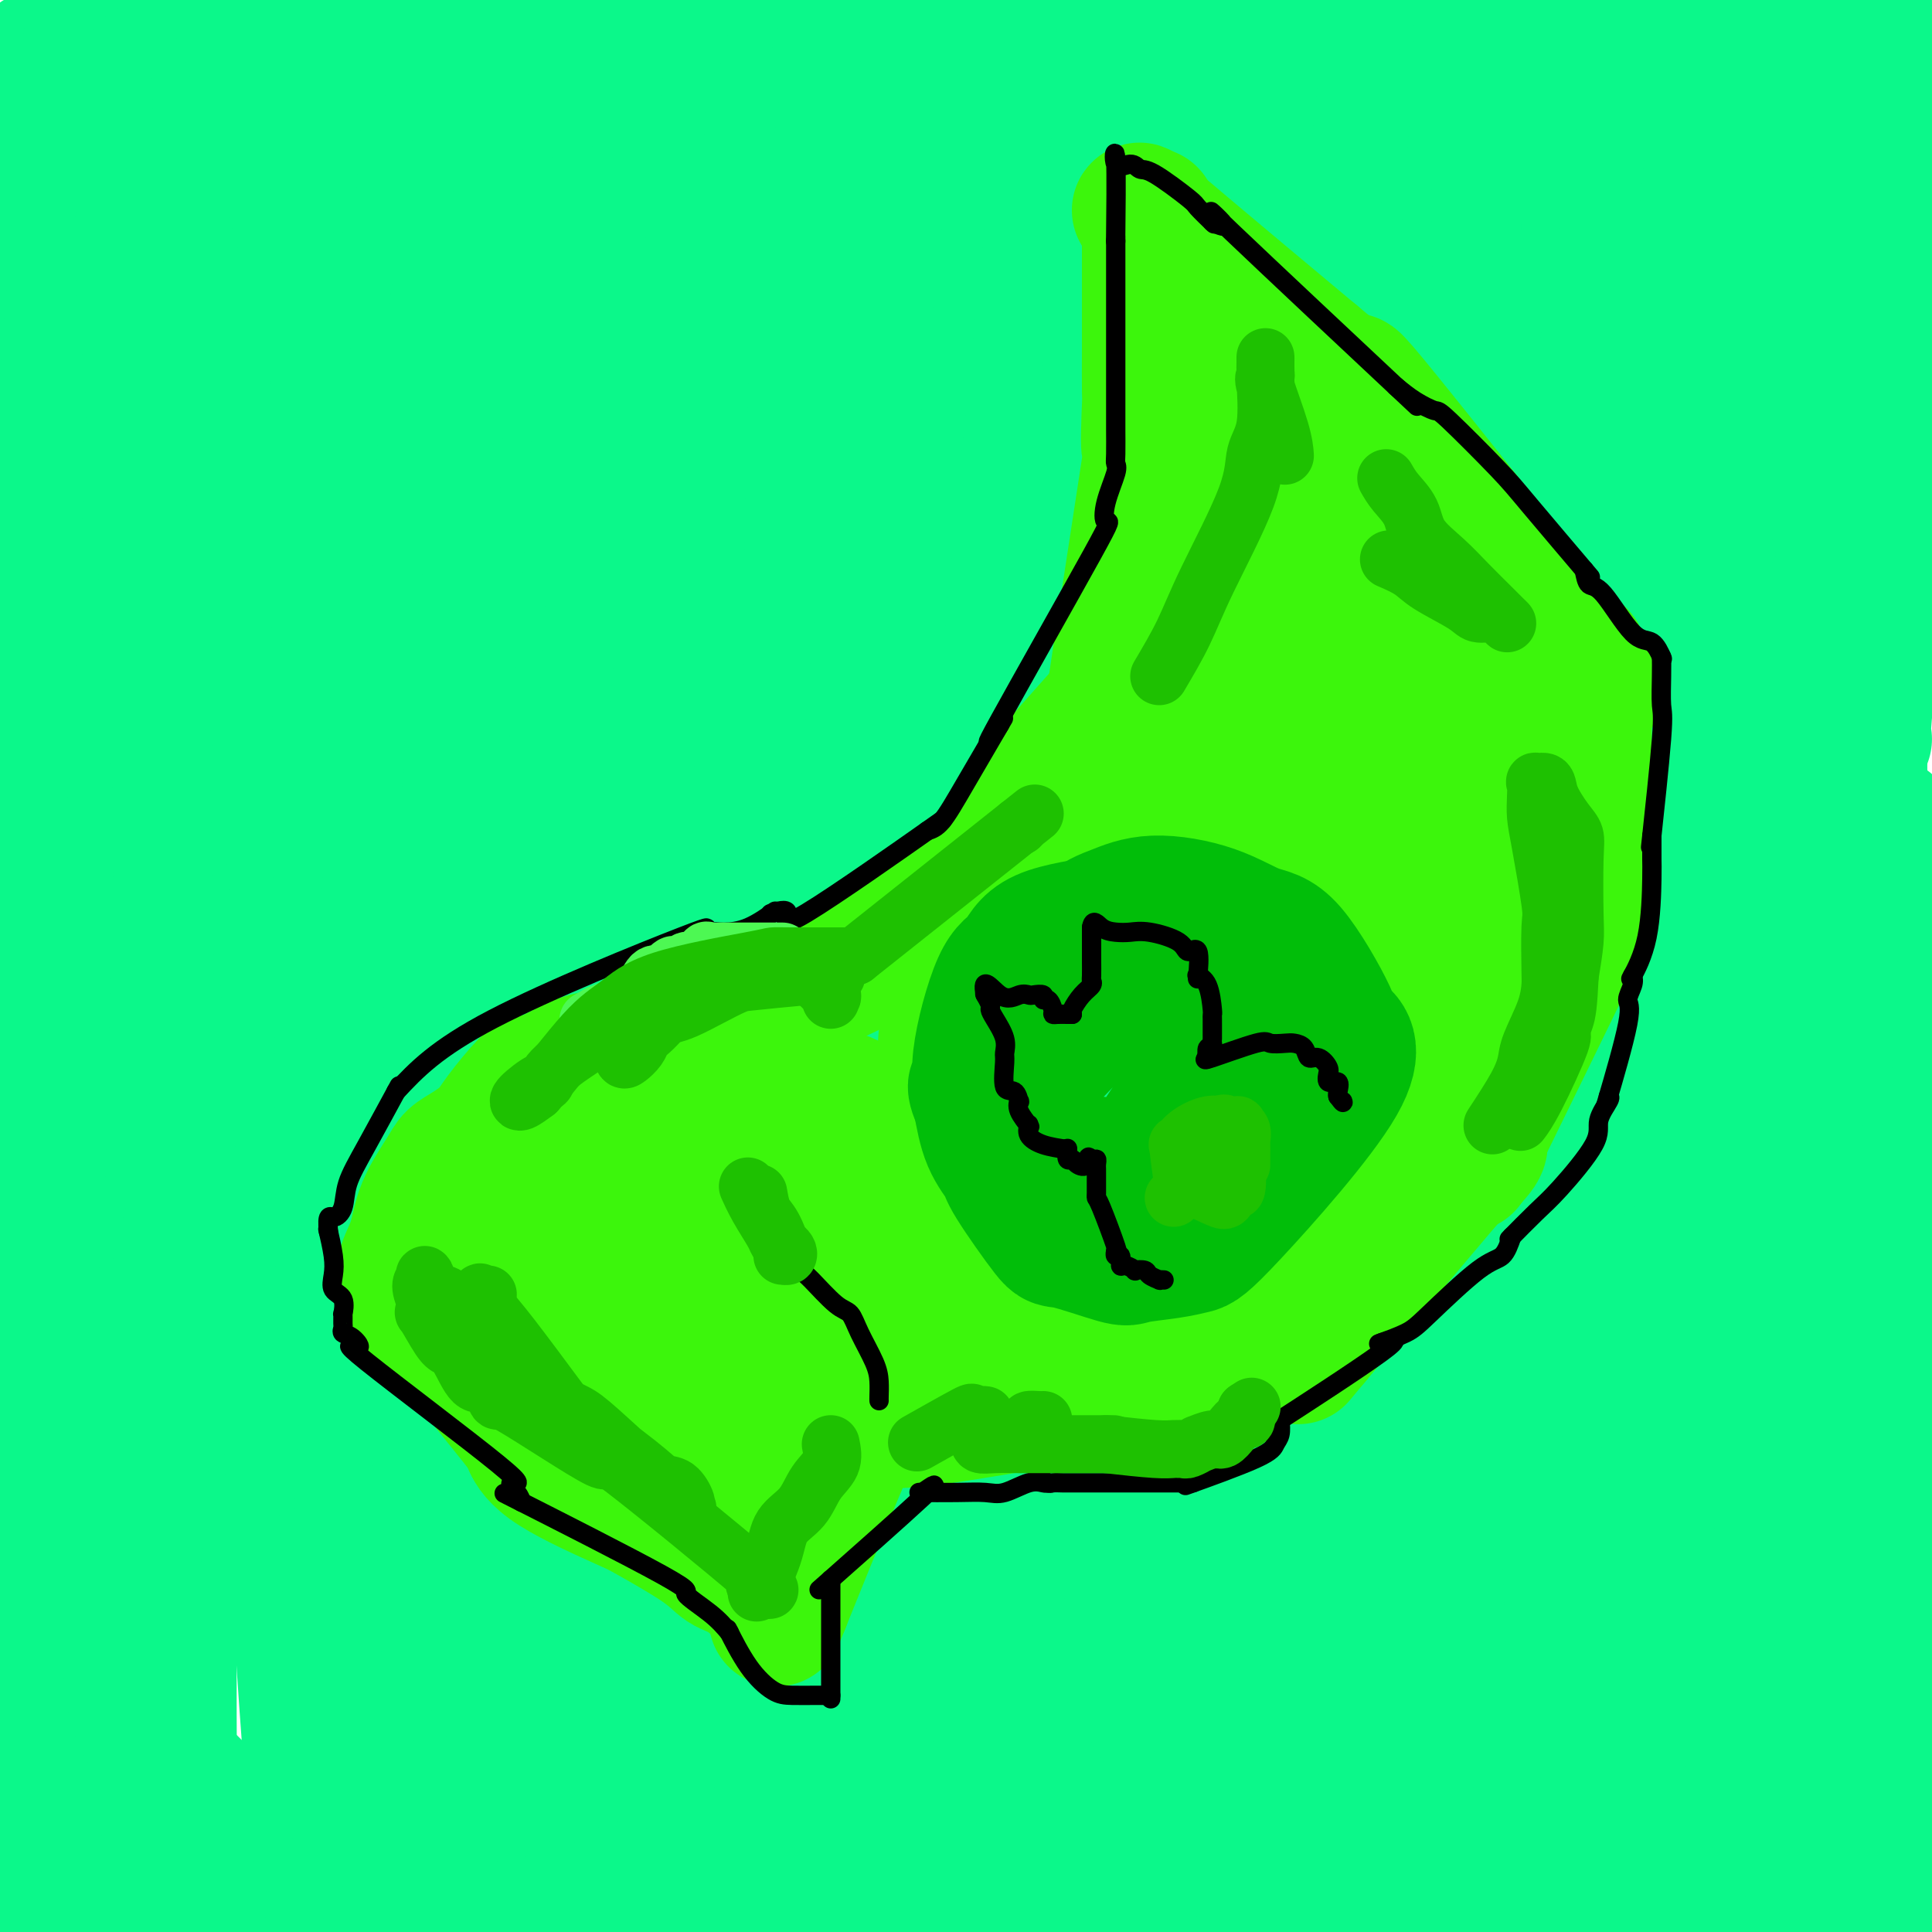 <svg viewBox='0 0 400 400' version='1.1' xmlns='http://www.w3.org/2000/svg' xmlns:xlink='http://www.w3.org/1999/xlink'><g fill='none' stroke='rgb(11,248,138)' stroke-width='28' stroke-linecap='round' stroke-linejoin='round'><path d='M8,12c0.004,0.281 0.008,0.563 0,1c-0.008,0.437 -0.028,1.030 0,3c0.028,1.970 0.104,5.316 0,7c-0.104,1.684 -0.388,1.704 0,12c0.388,10.296 1.449,30.868 2,46c0.551,15.132 0.593,24.824 1,33c0.407,8.176 1.180,14.836 2,33c0.820,18.164 1.687,47.834 2,64c0.313,16.166 0.070,18.830 0,24c-0.070,5.170 0.032,12.846 0,20c-0.032,7.154 -0.198,13.784 0,17c0.198,3.216 0.758,3.016 1,3c0.242,-0.016 0.164,0.151 0,-2c-0.164,-2.151 -0.415,-6.620 -1,-11c-0.585,-4.380 -1.503,-8.669 -2,-17c-0.497,-8.331 -0.572,-20.703 -1,-30c-0.428,-9.297 -1.210,-15.519 -2,-35c-0.790,-19.481 -1.589,-52.221 -2,-72c-0.411,-19.779 -0.436,-26.596 -1,-32c-0.564,-5.404 -1.668,-9.393 -2,-13c-0.332,-3.607 0.109,-6.832 0,-9c-0.109,-2.168 -0.767,-3.280 -1,-3c-0.233,0.280 -0.042,1.951 0,3c0.042,1.049 -0.066,1.475 0,3c0.066,1.525 0.304,4.150 1,8c0.696,3.850 1.848,8.925 3,14'/><path d='M8,79c0.808,6.161 0.829,7.564 2,19c1.171,11.436 3.491,32.905 5,59c1.509,26.095 2.208,56.816 3,73c0.792,16.184 1.677,17.832 2,22c0.323,4.168 0.084,10.857 0,29c-0.084,18.143 -0.012,47.739 0,64c0.012,16.261 -0.035,19.186 0,25c0.035,5.814 0.153,14.518 0,22c-0.153,7.482 -0.576,13.741 -1,20'/><path d='M10,345c0.086,-0.001 0.173,-0.003 0,0c-0.173,0.003 -0.604,0.010 -1,-20c-0.396,-20.010 -0.755,-60.036 -1,-75c-0.245,-14.964 -0.375,-4.867 0,-27c0.375,-22.133 1.255,-76.497 2,-100c0.745,-23.503 1.356,-16.144 3,-33c1.644,-16.856 4.322,-57.928 7,-99'/><path d='M31,70c-0.453,-8.969 -0.906,-17.938 0,0c0.906,17.938 3.171,62.782 4,77c0.829,14.218 0.222,-2.190 0,20c-0.222,22.190 -0.059,82.976 0,109c0.059,26.024 0.015,17.284 0,18c-0.015,0.716 0.000,10.886 0,24c-0.000,13.114 -0.016,29.171 0,37c0.016,7.829 0.065,7.431 0,7c-0.065,-0.431 -0.243,-0.894 0,3c0.243,3.894 0.907,12.145 -1,-4c-1.907,-16.145 -6.384,-56.685 -8,-73c-1.616,-16.315 -0.370,-8.407 0,-25c0.370,-16.593 -0.134,-57.689 0,-75c0.134,-17.311 0.908,-10.836 2,-22c1.092,-11.164 2.504,-39.967 3,-56c0.496,-16.033 0.077,-19.296 0,-24c-0.077,-4.704 0.190,-10.851 0,-16c-0.190,-5.149 -0.835,-9.301 -1,-11c-0.165,-1.699 0.152,-0.944 0,-1c-0.152,-0.056 -0.773,-0.924 -1,-2c-0.227,-1.076 -0.061,-2.360 0,-4c0.061,-1.640 0.016,-3.635 0,-5c-0.016,-1.365 -0.004,-2.101 0,-3c0.004,-0.899 0.001,-1.963 0,-2c-0.001,-0.037 -0.000,0.952 0,2c0.000,1.048 0.000,2.157 0,3c-0.000,0.843 -0.000,1.422 0,2'/><path d='M29,49c0.263,3.862 0.920,11.018 1,11c0.080,-0.018 -0.418,-7.208 1,12c1.418,19.208 4.753,64.815 6,86c1.247,21.185 0.406,17.946 0,35c-0.406,17.054 -0.379,54.399 -3,75c-2.621,20.601 -7.892,24.457 -10,26c-2.108,1.543 -1.054,0.771 0,0'/><path d='M24,294c-0.020,-0.853 -0.041,-1.705 0,2c0.041,3.705 0.142,11.968 0,15c-0.142,3.032 -0.528,0.832 -2,14c-1.472,13.168 -4.030,41.703 -5,54c-0.970,12.297 -0.354,8.358 0,8c0.354,-0.358 0.444,2.867 0,4c-0.444,1.133 -1.422,0.173 -2,0c-0.578,-0.173 -0.754,0.442 -1,0c-0.246,-0.442 -0.561,-1.940 -1,-3c-0.439,-1.060 -1.003,-1.683 -1,-2c0.003,-0.317 0.571,-0.329 0,-2c-0.571,-1.671 -2.282,-5.000 -3,-7c-0.718,-2.000 -0.445,-2.671 -1,-4c-0.555,-1.329 -1.940,-3.318 -3,-6c-1.060,-2.682 -1.797,-6.059 -2,-8c-0.203,-1.941 0.128,-2.447 0,-3c-0.128,-0.553 -0.713,-1.154 -1,-1c-0.287,0.154 -0.274,1.061 0,2c0.274,0.939 0.809,1.908 1,3c0.191,1.092 0.037,2.306 0,5c-0.037,2.694 0.042,6.866 0,10c-0.042,3.134 -0.203,5.228 0,9c0.203,3.772 0.772,9.220 1,12c0.228,2.780 0.114,2.890 0,3'/><path d='M4,399c0.167,7.333 0.083,4.167 0,1'/><path d='M48,386c-0.174,0.015 -0.348,0.030 -1,0c-0.652,-0.030 -1.783,-0.104 -3,0c-1.217,0.104 -2.520,0.385 -4,1c-1.480,0.615 -3.138,1.563 -6,3c-2.862,1.437 -6.928,3.363 -9,4c-2.072,0.637 -2.151,-0.014 -3,0c-0.849,0.014 -2.468,0.693 0,1c2.468,0.307 9.024,0.244 13,0c3.976,-0.244 5.371,-0.667 7,-1c1.629,-0.333 3.492,-0.577 10,-1c6.508,-0.423 17.661,-1.025 24,-2c6.339,-0.975 7.864,-2.323 10,-3c2.136,-0.677 4.883,-0.682 8,-2c3.117,-1.318 6.605,-3.948 8,-5c1.395,-1.052 0.698,-0.526 0,0'/><path d='M102,381c-0.104,-0.005 -0.207,-0.011 -2,0c-1.793,0.011 -5.274,0.037 -7,0c-1.726,-0.037 -1.696,-0.138 -8,0c-6.304,0.138 -18.943,0.513 -26,0c-7.057,-0.513 -8.532,-1.915 -11,-4c-2.468,-2.085 -5.930,-4.852 -9,-8c-3.070,-3.148 -5.748,-6.677 -8,-10c-2.252,-3.323 -4.079,-6.440 -4,-20c0.079,-13.560 2.064,-37.561 4,-51c1.936,-13.439 3.824,-16.314 6,-24c2.176,-7.686 4.640,-20.182 6,-27c1.360,-6.818 1.616,-7.960 2,-9c0.384,-1.040 0.897,-1.980 3,-6c2.103,-4.020 5.797,-11.121 9,-14c3.203,-2.879 5.915,-1.537 7,-1c1.085,0.537 0.542,0.268 0,0'/><path d='M64,207c-0.069,2.939 -0.138,5.878 0,8c0.138,2.122 0.482,3.428 1,10c0.518,6.572 1.211,18.411 2,39c0.789,20.589 1.674,49.928 2,67c0.326,17.072 0.093,21.878 0,32c-0.093,10.122 -0.047,25.561 0,41'/><path d='M66,381c0.216,1.886 0.433,3.773 0,0c-0.433,-3.773 -1.514,-13.204 -3,-36c-1.486,-22.796 -3.376,-58.955 -4,-74c-0.624,-15.045 0.020,-8.975 0,-22c-0.020,-13.025 -0.702,-45.146 -1,-64c-0.298,-18.854 -0.210,-24.442 -1,-31c-0.790,-6.558 -2.457,-14.087 -3,-27c-0.543,-12.913 0.040,-31.209 0,-41c-0.040,-9.791 -0.702,-11.077 -1,-13c-0.298,-1.923 -0.233,-4.482 0,-7c0.233,-2.518 0.634,-4.995 1,-5c0.366,-0.005 0.696,2.463 1,3c0.304,0.537 0.582,-0.855 2,1c1.418,1.855 3.977,6.959 5,9c1.023,2.041 0.512,1.021 0,0'/><path d='M62,74c-0.013,0.841 -0.027,1.682 0,3c0.027,1.318 0.094,3.112 0,4c-0.094,0.888 -0.351,0.868 0,6c0.351,5.132 1.309,15.416 2,24c0.691,8.584 1.113,15.469 1,22c-0.113,6.531 -0.762,12.710 0,31c0.762,18.290 2.936,48.693 4,64c1.064,15.307 1.020,15.520 1,27c-0.020,11.480 -0.015,34.226 0,42c0.015,7.774 0.040,0.574 0,2c-0.040,1.426 -0.144,11.478 -2,-5c-1.856,-16.478 -5.463,-59.487 -7,-76c-1.537,-16.513 -1.004,-6.530 -2,-27c-0.996,-20.470 -3.522,-71.394 -5,-96c-1.478,-24.606 -1.907,-22.896 -2,-26c-0.093,-3.104 0.149,-11.022 -1,-21c-1.149,-9.978 -3.689,-22.015 -5,-28c-1.311,-5.985 -1.391,-5.919 -2,-7c-0.609,-1.081 -1.745,-3.309 -2,-3c-0.255,0.309 0.373,3.154 1,6'/><path d='M43,16c0.151,1.525 0.030,2.339 1,4c0.970,1.661 3.033,4.169 4,6c0.967,1.831 0.838,2.985 1,4c0.162,1.015 0.615,1.892 1,2c0.385,0.108 0.703,-0.553 0,-2c-0.703,-1.447 -2.426,-3.680 -4,-5c-1.574,-1.320 -3.000,-1.729 -4,-3c-1.000,-1.271 -1.574,-3.406 -3,-5c-1.426,-1.594 -3.702,-2.647 -5,-3c-1.298,-0.353 -1.616,-0.008 -2,0c-0.384,0.008 -0.833,-0.322 -1,0c-0.167,0.322 -0.053,1.298 0,2c0.053,0.702 0.046,1.132 0,2c-0.046,0.868 -0.131,2.176 0,3c0.131,0.824 0.478,1.165 1,1c0.522,-0.165 1.217,-0.837 3,1c1.783,1.837 4.652,6.182 7,10c2.348,3.818 4.176,7.109 6,10c1.824,2.891 3.645,5.382 7,16c3.355,10.618 8.244,29.364 11,42c2.756,12.636 3.379,19.163 4,25c0.621,5.837 1.238,10.985 2,22c0.762,11.015 1.667,27.899 2,36c0.333,8.101 0.095,7.419 0,9c-0.095,1.581 -0.046,5.424 0,6c0.046,0.576 0.089,-2.114 0,-4c-0.089,-1.886 -0.311,-2.967 0,-15c0.311,-12.033 1.156,-35.016 2,-58'/><path d='M76,122c1.164,-28.974 3.075,-62.911 4,-78c0.925,-15.089 0.864,-11.332 1,-15c0.136,-3.668 0.467,-14.762 1,-25c0.533,-10.238 1.266,-19.619 2,-29'/><path d='M84,11c0.031,-2.108 0.062,-4.215 0,0c-0.062,4.215 -0.217,14.753 0,22c0.217,7.247 0.807,11.202 0,28c-0.807,16.798 -3.010,46.440 -4,64c-0.990,17.560 -0.768,23.039 -1,30c-0.232,6.961 -0.920,15.405 -1,29c-0.080,13.595 0.446,32.343 0,42c-0.446,9.657 -1.863,10.223 -2,12c-0.137,1.777 1.008,4.763 0,8c-1.008,3.237 -4.167,6.723 -10,-31c-5.833,-37.723 -14.340,-116.656 -18,-159c-3.660,-42.344 -2.474,-48.098 -2,-53c0.474,-4.902 0.237,-8.951 0,-13'/><path d='M50,4c-0.722,-2.048 -1.443,-4.097 0,0c1.443,4.097 5.051,14.339 7,21c1.949,6.661 2.239,9.742 3,13c0.761,3.258 1.994,6.694 4,14c2.006,7.306 4.786,18.484 6,24c1.214,5.516 0.863,5.371 1,6c0.137,0.629 0.764,2.032 1,2c0.236,-0.032 0.083,-1.500 0,-3c-0.083,-1.500 -0.094,-3.032 0,-3c0.094,0.032 0.293,1.627 -1,-10c-1.293,-11.627 -4.079,-36.477 -5,-49c-0.921,-12.523 0.023,-12.721 0,-15c-0.023,-2.279 -1.011,-6.640 -2,-11'/><path d='M64,3c0.000,-0.245 0.000,-0.491 0,0c0.000,0.491 0.000,1.718 0,3c0.000,1.282 0.000,2.620 1,7c1.000,4.380 3.000,11.803 4,17c1.000,5.197 1.000,8.168 1,14c0.000,5.832 0.000,14.523 0,18c0.000,3.477 0.000,1.738 0,0'/><path d='M70,62c0.002,1.104 0.005,2.208 0,3c-0.005,0.792 -0.017,1.272 0,6c0.017,4.728 0.061,13.703 0,12c-0.061,-1.703 -0.229,-14.086 0,18c0.229,32.086 0.853,108.640 1,141c0.147,32.360 -0.185,20.527 0,22c0.185,1.473 0.887,16.251 1,27c0.113,10.749 -0.361,17.469 0,28c0.361,10.531 1.559,24.874 2,32c0.441,7.126 0.126,7.036 0,7c-0.126,-0.036 -0.063,-0.018 0,0'/><path d='M74,358c-0.041,-0.297 -0.081,-0.594 0,-3c0.081,-2.406 0.284,-6.920 0,-5c-0.284,1.920 -1.054,10.275 0,-15c1.054,-25.275 3.931,-84.178 5,-107c1.069,-22.822 0.329,-9.562 1,-27c0.671,-17.438 2.753,-65.574 4,-89c1.247,-23.426 1.659,-22.142 2,-27c0.341,-4.858 0.610,-15.856 1,-26c0.390,-10.144 0.900,-19.432 1,-24c0.100,-4.568 -0.212,-4.417 0,-4c0.212,0.417 0.947,1.098 1,2c0.053,0.902 -0.574,2.024 0,4c0.574,1.976 2.351,4.805 3,8c0.649,3.195 0.172,6.757 1,19c0.828,12.243 2.963,33.167 4,61c1.037,27.833 0.978,62.574 1,77c0.022,14.426 0.125,8.538 0,19c-0.125,10.462 -0.479,37.275 -1,51c-0.521,13.725 -1.209,14.364 -2,22c-0.791,7.636 -1.684,22.270 -2,29c-0.316,6.730 -0.054,5.557 0,5c0.054,-0.557 -0.101,-0.496 0,0c0.101,0.496 0.457,1.427 0,-5c-0.457,-6.427 -1.729,-20.214 -3,-34'/><path d='M90,289c-1.159,-18.097 -2.558,-43.841 -2,-82c0.558,-38.159 3.073,-88.735 4,-111c0.927,-22.265 0.265,-16.219 2,-28c1.735,-11.781 5.868,-41.391 10,-71'/><path d='M109,23c-0.278,-8.330 -0.556,-16.660 0,0c0.556,16.660 1.944,58.309 2,73c0.056,14.691 -1.222,2.425 -3,25c-1.778,22.575 -4.056,79.991 -5,103c-0.944,23.009 -0.555,11.612 -2,33c-1.445,21.388 -4.726,75.562 -6,98c-1.274,22.438 -0.541,13.141 0,18c0.541,4.859 0.890,23.874 0,9c-0.890,-14.874 -3.019,-63.639 -4,-82c-0.981,-18.361 -0.813,-6.320 0,-24c0.813,-17.680 2.273,-65.081 3,-83c0.727,-17.919 0.723,-6.357 3,-27c2.277,-20.643 6.837,-73.492 9,-100c2.163,-26.508 1.928,-26.675 2,-32c0.072,-5.325 0.449,-15.807 1,-31c0.551,-15.193 1.275,-35.096 2,-55'/><path d='M118,94c-0.095,-0.911 -0.191,-1.822 0,0c0.191,1.822 0.668,6.376 0,27c-0.668,20.624 -2.480,57.319 -3,83c-0.520,25.681 0.254,40.348 0,53c-0.254,12.652 -1.535,23.288 -2,32c-0.465,8.712 -0.112,15.498 0,25c0.112,9.502 -0.016,21.718 0,27c0.016,5.282 0.178,3.628 0,5c-0.178,1.372 -0.694,5.769 -1,-1c-0.306,-6.769 -0.403,-24.703 -1,-42c-0.597,-17.297 -1.696,-33.956 0,-78c1.696,-44.044 6.187,-115.473 8,-147c1.813,-31.527 0.946,-23.150 2,-34c1.054,-10.850 4.027,-40.925 7,-71'/><path d='M137,25c-0.060,-2.418 -0.120,-4.836 0,0c0.120,4.836 0.419,16.927 0,35c-0.419,18.073 -1.556,42.130 -3,70c-1.444,27.870 -3.196,59.553 -4,72c-0.804,12.447 -0.660,5.656 -1,14c-0.340,8.344 -1.163,31.821 -2,44c-0.837,12.179 -1.688,13.060 -2,17c-0.312,3.940 -0.085,10.938 0,13c0.085,2.062 0.027,-0.814 0,7c-0.027,7.814 -0.025,26.318 -1,1c-0.975,-25.318 -2.928,-94.458 -4,-122c-1.072,-27.542 -1.262,-13.485 0,-27c1.262,-13.515 3.978,-54.602 5,-74c1.022,-19.398 0.352,-17.107 1,-23c0.648,-5.893 2.614,-19.969 4,-32c1.386,-12.031 2.193,-22.015 3,-32'/><path d='M146,88c0.052,-1.055 0.103,-2.109 0,0c-0.103,2.109 -0.361,7.383 -2,27c-1.639,19.617 -4.659,53.578 -7,79c-2.341,25.422 -4.003,42.307 -5,54c-0.997,11.693 -1.328,18.195 -2,32c-0.672,13.805 -1.685,34.915 -2,46c-0.315,11.085 0.067,12.147 0,14c-0.067,1.853 -0.582,4.499 -1,11c-0.418,6.501 -0.737,16.859 -2,-3c-1.263,-19.859 -3.469,-69.933 -5,-82c-1.531,-12.067 -2.389,13.873 0,-24c2.389,-37.873 8.023,-139.559 11,-179c2.977,-39.441 3.298,-16.639 4,-16c0.702,0.639 1.785,-20.887 3,-30c1.215,-9.113 2.561,-5.813 3,-4c0.439,1.813 -0.028,2.139 0,2c0.028,-0.139 0.551,-0.744 1,5c0.449,5.744 0.823,17.836 1,28c0.177,10.164 0.156,18.399 0,24c-0.156,5.601 -0.448,8.569 0,34c0.448,25.431 1.637,73.326 2,98c0.363,24.674 -0.099,26.128 0,32c0.099,5.872 0.758,16.162 1,31c0.242,14.838 0.065,34.226 0,44c-0.065,9.774 -0.019,9.936 0,10c0.019,0.064 0.009,0.032 0,0'/><path d='M146,321c-0.835,-4.132 -1.669,-8.265 -2,-13c-0.331,-4.735 -0.158,-10.073 -2,-23c-1.842,-12.927 -5.700,-33.444 -5,-73c0.700,-39.556 5.958,-98.150 8,-124c2.042,-25.850 0.869,-18.957 2,-31c1.131,-12.043 4.565,-43.021 8,-74'/><path d='M160,23c0.062,-0.875 0.124,-1.749 0,0c-0.124,1.749 -0.433,6.123 0,32c0.433,25.877 1.608,73.257 2,98c0.392,24.743 0.001,26.848 0,33c-0.001,6.152 0.388,16.350 0,35c-0.388,18.650 -1.552,45.753 -2,60c-0.448,14.247 -0.180,15.638 0,22c0.180,6.362 0.270,17.696 0,21c-0.270,3.304 -0.901,-1.422 -1,0c-0.099,1.422 0.333,8.992 0,-12c-0.333,-20.992 -1.432,-70.545 -2,-89c-0.568,-18.455 -0.606,-5.813 0,-30c0.606,-24.187 1.855,-85.204 3,-113c1.145,-27.796 2.184,-22.370 3,-31c0.816,-8.630 1.408,-31.315 2,-54'/><path d='M174,13c-0.209,-1.176 -0.419,-2.353 0,0c0.419,2.353 1.466,8.235 3,17c1.534,8.765 3.554,20.411 5,27c1.446,6.589 2.318,8.119 4,34c1.682,25.881 4.175,76.111 5,102c0.825,25.889 -0.016,27.436 0,33c0.016,5.564 0.891,15.144 0,31c-0.891,15.856 -3.547,37.988 -5,50c-1.453,12.012 -1.705,13.903 -2,18c-0.295,4.097 -0.635,10.399 -2,13c-1.365,2.601 -3.754,1.502 -4,7c-0.246,5.498 1.653,17.594 0,1c-1.653,-16.594 -6.857,-61.879 -9,-79c-2.143,-17.121 -1.226,-6.076 -1,-26c0.226,-19.924 -0.238,-70.815 0,-109c0.238,-38.185 1.180,-63.665 2,-75c0.820,-11.335 1.520,-8.524 3,-18c1.480,-9.476 3.740,-31.238 6,-53'/><path d='M192,5c-0.191,-12.567 -0.381,-25.134 0,0c0.381,25.134 1.334,87.968 2,113c0.666,25.032 1.044,12.261 0,25c-1.044,12.739 -3.509,50.988 -5,76c-1.491,25.012 -2.007,36.786 -3,49c-0.993,12.214 -2.462,24.868 -4,34c-1.538,9.132 -3.144,14.741 -4,28c-0.856,13.259 -0.961,34.167 -1,45c-0.039,10.833 -0.012,11.592 0,11c0.012,-0.592 0.010,-2.534 0,3c-0.010,5.534 -0.029,18.544 0,-11c0.029,-29.544 0.106,-101.642 0,-131c-0.106,-29.358 -0.396,-15.974 0,-27c0.396,-11.026 1.477,-46.461 5,-85c3.523,-38.539 9.487,-80.184 12,-98c2.513,-17.816 1.575,-11.805 2,-20c0.425,-8.195 2.212,-30.598 4,-53'/><path d='M204,133c0.130,-11.496 0.260,-22.992 0,0c-0.260,22.992 -0.911,80.472 -1,107c-0.089,26.528 0.382,22.103 0,24c-0.382,1.897 -1.618,10.117 -2,15c-0.382,4.883 0.089,6.430 0,7c-0.089,0.570 -0.740,0.163 -1,0c-0.260,-0.163 -0.130,-0.081 0,0'/><path d='M200,286c-0.032,8.332 -0.065,16.665 0,-2c0.065,-18.665 0.227,-64.327 0,-82c-0.227,-17.673 -0.844,-7.356 0,-24c0.844,-16.644 3.150,-60.250 4,-78c0.850,-17.750 0.243,-9.643 2,-25c1.757,-15.357 5.879,-54.179 10,-93'/><path d='M234,59c-0.048,0.172 -0.096,0.343 0,0c0.096,-0.343 0.336,-1.201 0,22c-0.336,23.201 -1.248,70.460 -2,95c-0.752,24.540 -1.344,26.362 -2,32c-0.656,5.638 -1.376,15.092 -4,35c-2.624,19.908 -7.153,50.270 -9,65c-1.847,14.730 -1.014,13.830 -1,13c0.014,-0.830 -0.793,-1.589 -1,5c-0.207,6.589 0.185,20.525 1,-28c0.815,-48.525 2.054,-159.512 3,-205c0.946,-45.488 1.601,-25.478 2,-23c0.399,2.478 0.543,-12.578 1,-28c0.457,-15.422 1.229,-31.211 2,-47'/><path d='M228,13c-0.069,-8.412 -0.138,-16.824 0,0c0.138,16.824 0.483,58.883 1,75c0.517,16.117 1.205,6.293 0,26c-1.205,19.707 -4.302,68.944 -6,94c-1.698,25.056 -1.997,25.931 -3,32c-1.003,6.069 -2.710,17.331 -4,32c-1.290,14.669 -2.162,32.745 -3,40c-0.838,7.255 -1.642,3.688 -2,4c-0.358,0.312 -0.270,4.504 -1,-3c-0.730,-7.504 -2.278,-26.702 -4,-46c-1.722,-19.298 -3.617,-38.696 0,-91c3.617,-52.304 12.748,-137.516 17,-176c4.252,-38.484 3.626,-30.242 3,-22'/><path d='M236,13c-0.452,-8.530 -0.904,-17.060 0,0c0.904,17.060 3.163,59.710 4,73c0.837,13.290 0.252,-2.780 0,22c-0.252,24.780 -0.173,90.410 0,116c0.173,25.590 0.439,11.140 0,21c-0.439,9.860 -1.582,44.029 -2,62c-0.418,17.971 -0.112,19.745 0,24c0.112,4.255 0.030,10.992 0,14c-0.030,3.008 -0.009,2.288 0,2c0.009,-0.288 0.004,-0.144 0,0'/><path d='M238,347c-3.437,-35.599 -6.874,-71.197 -8,-85c-1.126,-13.803 0.057,-5.809 0,-22c-0.057,-16.191 -1.356,-56.567 -2,-74c-0.644,-17.433 -0.635,-11.924 0,-31c0.635,-19.076 1.896,-62.736 3,-91c1.104,-28.264 2.052,-41.132 3,-54'/><path d='M246,15c-0.423,-6.622 -0.846,-13.244 0,0c0.846,13.244 2.960,46.353 4,91c1.040,44.647 1.007,100.833 1,127c-0.007,26.167 0.013,22.315 0,26c-0.013,3.685 -0.059,14.909 0,25c0.059,10.091 0.223,19.051 0,24c-0.223,4.949 -0.832,5.888 -1,5c-0.168,-0.888 0.104,-3.603 0,-1c-0.104,2.603 -0.585,10.522 -1,-5c-0.415,-15.522 -0.766,-54.487 0,-112c0.766,-57.513 2.647,-133.575 4,-170c1.353,-36.425 2.176,-33.212 3,-30'/><path d='M262,8c-0.101,-8.456 -0.202,-16.911 0,0c0.202,16.911 0.708,59.190 1,75c0.292,15.810 0.372,5.151 0,25c-0.372,19.849 -1.195,70.205 -3,106c-1.805,35.795 -4.593,57.029 -6,78c-1.407,20.971 -1.435,41.679 -2,54c-0.565,12.321 -1.667,16.256 -2,21c-0.333,4.744 0.104,10.296 0,10c-0.104,-0.296 -0.749,-6.441 -1,-13c-0.251,-6.559 -0.109,-13.531 0,-31c0.109,-17.469 0.183,-45.434 4,-87c3.817,-41.566 11.376,-96.733 17,-146c5.624,-49.267 9.312,-92.633 13,-136'/><path d='M283,72c0.085,-10.423 0.170,-20.845 0,0c-0.170,20.845 -0.595,72.959 -1,97c-0.405,24.041 -0.790,20.010 -1,23c-0.210,2.990 -0.245,12.999 -2,33c-1.755,20.001 -5.231,49.992 -7,66c-1.769,16.008 -1.830,18.033 -2,22c-0.170,3.967 -0.449,9.877 -1,15c-0.551,5.123 -1.375,9.460 -2,8c-0.625,-1.460 -1.052,-8.716 -1,-4c0.052,4.716 0.583,21.405 0,2c-0.583,-19.405 -2.280,-74.902 0,-122c2.280,-47.098 8.537,-85.796 11,-102c2.463,-16.204 1.132,-9.916 3,-29c1.868,-19.084 6.934,-63.542 12,-108'/><path d='M292,62c-0.005,-1.880 -0.011,-3.760 0,0c0.011,3.760 0.038,13.160 0,20c-0.038,6.840 -0.140,11.121 -1,33c-0.860,21.879 -2.476,61.357 -4,84c-1.524,22.643 -2.955,28.451 -5,51c-2.045,22.549 -4.703,61.838 -6,78c-1.297,16.162 -1.234,9.198 -2,19c-0.766,9.802 -2.362,36.372 -3,49c-0.638,12.628 -0.319,11.314 0,10'/><path d='M270,378c-0.936,15.931 -1.872,31.863 0,0c1.872,-31.863 6.553,-111.520 10,-156c3.447,-44.480 5.659,-53.783 9,-81c3.341,-27.217 7.812,-72.348 13,-115c5.188,-42.652 11.094,-82.826 17,-123'/><path d='M308,61c0.774,-8.798 1.549,-17.595 0,0c-1.549,17.595 -5.421,61.584 -7,77c-1.579,15.416 -0.864,2.259 -3,27c-2.136,24.741 -7.122,87.380 -9,107c-1.878,19.620 -0.647,-3.778 -2,13c-1.353,16.778 -5.291,73.730 -7,97c-1.709,23.270 -1.190,12.856 -1,11c0.190,-1.856 0.051,4.847 0,6c-0.051,1.153 -0.015,-3.242 0,-5c0.015,-1.758 0.007,-0.879 0,0'/><path d='M279,394c-2.186,-10.707 -4.373,-21.414 0,-81c4.373,-59.586 15.304,-168.052 20,-212c4.696,-43.948 3.156,-23.378 3,-22c-0.156,1.378 1.074,-16.437 2,-29c0.926,-12.563 1.550,-19.875 2,-28c0.450,-8.125 0.725,-17.062 1,-26'/><path d='M310,2c-0.118,-11.475 -0.236,-22.950 0,0c0.236,22.950 0.826,80.326 1,103c0.174,22.674 -0.070,10.648 0,26c0.070,15.352 0.453,58.082 0,78c-0.453,19.918 -1.741,17.024 -2,20c-0.259,2.976 0.513,11.823 0,30c-0.513,18.177 -2.310,45.685 -3,62c-0.690,16.315 -0.274,21.439 0,26c0.274,4.561 0.405,8.560 0,14c-0.405,5.440 -1.345,12.322 -2,10c-0.655,-2.322 -1.026,-13.849 -1,-9c0.026,4.849 0.450,26.073 0,1c-0.450,-25.073 -1.775,-96.443 -1,-143c0.775,-46.557 3.650,-68.302 8,-102c4.350,-33.698 10.175,-79.349 16,-125'/><path d='M329,12c0.003,-1.536 0.007,-3.072 0,0c-0.007,3.072 -0.024,10.754 0,27c0.024,16.246 0.091,41.058 -1,77c-1.091,35.942 -3.338,83.013 -5,105c-1.662,21.987 -2.738,18.889 -3,22c-0.262,3.111 0.291,12.432 -1,32c-1.291,19.568 -4.424,49.384 -6,68c-1.576,18.616 -1.593,26.033 -2,35c-0.407,8.967 -1.203,19.483 -2,30'/><path d='M309,285c-0.042,1.613 -0.083,3.226 0,0c0.083,-3.226 0.292,-11.292 2,-35c1.708,-23.708 4.917,-63.060 11,-108c6.083,-44.940 15.042,-95.470 24,-146'/><path d='M346,2c-0.165,0.734 -0.330,1.468 0,0c0.330,-1.468 1.155,-5.137 0,27c-1.155,32.137 -4.290,100.079 -6,127c-1.710,26.921 -1.996,12.820 -3,26c-1.004,13.180 -2.725,53.641 -4,71c-1.275,17.359 -2.103,11.616 -3,19c-0.897,7.384 -1.863,27.895 -5,53c-3.137,25.105 -8.447,54.805 -11,67c-2.553,12.195 -2.350,6.884 0,-19c2.350,-25.884 6.846,-72.340 13,-116c6.154,-43.660 13.964,-84.524 17,-100c3.036,-15.476 1.296,-5.565 4,-32c2.704,-26.435 9.852,-89.218 17,-152'/><path d='M365,14c1.465,-13.314 2.930,-26.628 0,0c-2.930,26.628 -10.255,93.198 -13,122c-2.745,28.802 -0.910,19.834 -1,24c-0.090,4.166 -2.104,21.464 -3,33c-0.896,11.536 -0.673,17.310 -1,31c-0.327,13.690 -1.202,35.298 -2,47c-0.798,11.702 -1.519,13.500 -2,17c-0.481,3.500 -0.723,8.703 -1,14c-0.277,5.297 -0.588,10.687 -1,13c-0.412,2.313 -0.924,1.550 -1,2c-0.076,0.450 0.286,2.112 0,-1c-0.286,-3.112 -1.220,-10.998 -2,-15c-0.780,-4.002 -1.408,-4.120 -1,-24c0.408,-19.880 1.851,-59.524 2,-71c0.149,-11.476 -0.997,5.214 2,-26c2.997,-31.214 10.138,-110.332 13,-142c2.862,-31.668 1.445,-15.886 1,-10c-0.445,5.886 0.081,1.877 1,5c0.919,3.123 2.230,13.377 3,18c0.770,4.623 0.999,3.615 0,31c-0.999,27.385 -3.227,83.163 -4,108c-0.773,24.837 -0.090,18.735 0,20c0.090,1.265 -0.412,9.898 -2,27c-1.588,17.102 -4.261,42.672 -6,58c-1.739,15.328 -2.543,20.414 -4,27c-1.457,6.586 -3.566,14.673 -5,24c-1.434,9.327 -2.194,19.896 -3,25c-0.806,5.104 -1.659,4.744 -2,5c-0.341,0.256 -0.171,1.128 0,2'/><path d='M333,378c-3.209,9.938 -4.232,-6.716 -5,-15c-0.768,-8.284 -1.279,-8.197 -2,-20c-0.721,-11.803 -1.650,-35.495 -2,-49c-0.350,-13.505 -0.122,-16.822 0,-22c0.122,-5.178 0.139,-12.216 0,-17c-0.139,-4.784 -0.432,-7.313 0,-8c0.432,-0.687 1.590,0.467 3,3c1.410,2.533 3.071,6.446 4,10c0.929,3.554 1.125,6.751 2,20c0.875,13.249 2.431,36.551 3,49c0.569,12.449 0.153,14.044 0,25c-0.153,10.956 -0.044,31.273 0,41c0.044,9.727 0.022,8.863 0,8'/><path d='M344,316c-0.153,1.515 -0.306,3.030 0,0c0.306,-3.030 1.070,-10.604 2,-19c0.930,-8.396 2.025,-17.614 3,-22c0.975,-4.386 1.830,-3.939 2,-3c0.170,0.939 -0.346,2.370 0,6c0.346,3.630 1.554,9.460 2,14c0.446,4.540 0.131,7.789 0,17c-0.131,9.211 -0.077,24.382 0,33c0.077,8.618 0.179,10.683 0,16c-0.179,5.317 -0.637,13.887 -1,13c-0.363,-0.887 -0.629,-11.230 -1,-20c-0.371,-8.770 -0.847,-15.965 -1,-25c-0.153,-9.035 0.016,-19.908 0,-30c-0.016,-10.092 -0.216,-19.403 0,-33c0.216,-13.597 0.850,-31.480 1,-39c0.150,-7.520 -0.184,-4.677 0,-5c0.184,-0.323 0.886,-3.810 2,3c1.114,6.810 2.639,23.919 3,33c0.361,9.081 -0.442,10.134 0,21c0.442,10.866 2.129,31.543 3,43c0.871,11.457 0.927,13.692 1,17c0.073,3.308 0.163,7.688 1,13c0.837,5.312 2.420,11.558 3,14c0.580,2.442 0.155,1.082 0,2c-0.155,0.918 -0.042,4.113 0,-3c0.042,-7.113 0.011,-24.536 0,-37c-0.011,-12.464 -0.003,-19.971 0,-29c0.003,-9.029 0.001,-19.580 0,-34c-0.001,-14.420 -0.000,-32.710 0,-51'/><path d='M364,211c0.059,-25.904 0.206,-14.662 0,-12c-0.206,2.662 -0.765,-3.254 0,-2c0.765,1.254 2.852,9.680 4,18c1.148,8.320 1.355,16.536 2,23c0.645,6.464 1.728,11.176 3,25c1.272,13.824 2.733,36.761 4,49c1.267,12.239 2.341,13.781 3,17c0.659,3.219 0.904,8.116 1,13c0.096,4.884 0.043,9.755 0,12c-0.043,2.245 -0.077,1.863 0,2c0.077,0.137 0.266,0.794 -2,-5c-2.266,-5.794 -6.985,-18.039 -9,-28c-2.015,-9.961 -1.326,-17.638 -1,-24c0.326,-6.362 0.287,-11.408 0,-27c-0.287,-15.592 -0.823,-41.728 2,-52c2.823,-10.272 9.005,-4.680 12,1c2.995,5.680 2.803,11.448 3,29c0.197,17.552 0.782,46.889 1,62c0.218,15.111 0.069,15.998 0,19c-0.069,3.002 -0.057,8.120 0,12c0.057,3.880 0.158,6.523 0,8c-0.158,1.477 -0.576,1.789 -1,-4c-0.424,-5.789 -0.854,-17.678 -1,-27c-0.146,-9.322 -0.009,-16.075 0,-22c0.009,-5.925 -0.111,-11.021 0,-26c0.111,-14.979 0.453,-39.840 1,-54c0.547,-14.160 1.299,-17.617 2,-22c0.701,-4.383 1.350,-9.691 2,-15'/><path d='M390,181c0.902,-15.668 0.658,-9.338 1,-7c0.342,2.338 1.271,0.684 2,1c0.729,0.316 1.259,2.601 2,14c0.741,11.399 1.693,31.911 2,45c0.307,13.089 -0.033,18.755 0,25c0.033,6.245 0.438,13.070 1,22c0.562,8.930 1.281,19.965 2,31'/><path d='M395,303c0.453,1.822 0.906,3.644 0,0c-0.906,-3.644 -3.171,-12.756 -5,-23c-1.829,-10.244 -3.221,-21.622 -4,-30c-0.779,-8.378 -0.946,-13.757 -1,-26c-0.054,-12.243 0.006,-31.352 0,-37c-0.006,-5.648 -0.079,2.164 0,-3c0.079,-5.164 0.309,-23.303 0,1c-0.309,24.303 -1.158,91.048 -1,117c0.158,25.952 1.322,11.110 0,20c-1.322,8.890 -5.130,41.511 -7,54c-1.870,12.489 -1.804,4.846 -2,2c-0.196,-2.846 -0.656,-0.896 -1,0c-0.344,0.896 -0.572,0.737 -1,0c-0.428,-0.737 -1.056,-2.053 -3,-3c-1.944,-0.947 -5.203,-1.526 -7,-2c-1.797,-0.474 -2.130,-0.843 -3,-1c-0.870,-0.157 -2.277,-0.101 -5,0c-2.723,0.101 -6.763,0.249 -10,1c-3.237,0.751 -5.671,2.106 -7,3c-1.329,0.894 -1.551,1.328 -3,2c-1.449,0.672 -4.123,1.580 -4,2c0.123,0.420 3.043,0.350 5,0c1.957,-0.350 2.950,-0.979 6,0c3.050,0.979 8.157,3.565 12,5c3.843,1.435 6.421,1.717 9,2'/><path d='M363,387c6.000,2.111 5.000,3.889 7,6c2.000,2.111 7.000,4.556 12,7'/><path d='M390,395c0.403,0.876 0.805,1.751 0,0c-0.805,-1.751 -2.819,-6.129 -4,-8c-1.181,-1.871 -1.531,-1.233 -2,-1c-0.469,0.233 -1.057,0.063 -4,0c-2.943,-0.063 -8.242,-0.020 -12,0c-3.758,0.020 -5.973,0.016 -8,0c-2.027,-0.016 -3.864,-0.044 -5,0c-1.136,0.044 -1.572,0.160 -5,0c-3.428,-0.160 -9.850,-0.597 -12,-1c-2.150,-0.403 -0.029,-0.774 -5,-1c-4.971,-0.226 -17.036,-0.307 -22,0c-4.964,0.307 -2.828,1.003 -2,1c0.828,-0.003 0.349,-0.705 0,-1c-0.349,-0.295 -0.569,-0.184 -1,0c-0.431,0.184 -1.073,0.442 -2,0c-0.927,-0.442 -2.138,-1.582 -3,-2c-0.862,-0.418 -1.375,-0.112 -2,0c-0.625,0.112 -1.360,0.030 -2,0c-0.640,-0.030 -1.183,-0.009 -1,0c0.183,0.009 1.091,0.004 2,0'/><path d='M300,382c-11.963,-0.610 -1.870,-0.133 2,0c3.870,0.133 1.515,-0.076 4,0c2.485,0.076 9.808,0.437 15,0c5.192,-0.437 8.253,-1.672 11,-2c2.747,-0.328 5.181,0.251 12,0c6.819,-0.251 18.022,-1.332 24,-2c5.978,-0.668 6.731,-0.923 8,-1c1.269,-0.077 3.055,0.025 5,0c1.945,-0.025 4.048,-0.178 4,-2c-0.048,-1.822 -2.247,-5.313 -3,-7c-0.753,-1.687 -0.060,-1.570 0,-6c0.060,-4.430 -0.511,-13.408 0,-15c0.511,-1.592 2.106,4.202 3,7c0.894,2.798 1.087,2.599 3,7c1.913,4.401 5.547,13.400 7,17c1.453,3.600 0.727,1.800 0,0'/><path d='M395,378c0.989,13.737 1.978,27.474 0,-6c-1.978,-33.474 -6.922,-114.158 -9,-153c-2.078,-38.842 -1.290,-35.842 -1,-40c0.290,-4.158 0.083,-15.474 0,-20c-0.083,-4.526 -0.041,-2.263 0,0'/><path d='M385,159c-0.044,-6.889 -0.089,-13.778 0,-14c0.089,-0.222 0.311,6.222 -1,-24c-1.311,-30.222 -4.156,-97.111 -7,-164'/><path d='M378,11c-0.196,-2.654 -0.392,-5.308 0,0c0.392,5.308 1.373,18.578 2,29c0.627,10.422 0.900,17.997 1,27c0.100,9.003 0.027,19.436 0,28c-0.027,8.564 -0.007,15.261 0,27c0.007,11.739 0.001,28.519 0,36c-0.001,7.481 0.003,5.661 0,4c-0.003,-1.661 -0.014,-3.164 0,-7c0.014,-3.836 0.054,-10.005 0,-18c-0.054,-7.995 -0.200,-17.816 0,-26c0.200,-8.184 0.747,-14.729 2,-29c1.253,-14.271 3.212,-36.266 5,-52c1.788,-15.734 3.404,-25.205 4,-29c0.596,-3.795 0.170,-1.913 0,1c-0.170,2.913 -0.085,6.858 0,9c0.085,2.142 0.169,2.482 0,13c-0.169,10.518 -0.590,31.215 -1,44c-0.410,12.785 -0.807,17.659 -1,24c-0.193,6.341 -0.181,14.150 -1,25c-0.819,10.850 -2.469,24.740 -3,31c-0.531,6.260 0.058,4.889 0,5c-0.058,0.111 -0.763,1.704 -1,2c-0.237,0.296 -0.007,-0.704 0,-2c0.007,-1.296 -0.209,-2.886 0,-4c0.209,-1.114 0.843,-1.752 1,-7c0.157,-5.248 -0.164,-15.108 0,-22c0.164,-6.892 0.813,-10.817 1,-14c0.187,-3.183 -0.090,-5.624 0,-10c0.090,-4.376 0.545,-10.688 1,-17'/><path d='M388,79c0.309,-12.769 0.083,-7.692 0,-7c-0.083,0.692 -0.021,-2.999 0,-7c0.021,-4.001 0.002,-8.310 0,-11c-0.002,-2.690 0.014,-3.760 0,-5c-0.014,-1.240 -0.059,-2.651 0,-4c0.059,-1.349 0.220,-2.635 0,-2c-0.220,0.635 -0.821,3.191 -1,5c-0.179,1.809 0.064,2.869 0,3c-0.064,0.131 -0.433,-0.668 -1,7c-0.567,7.668 -1.331,23.803 -2,32c-0.669,8.197 -1.245,8.455 -2,19c-0.755,10.545 -1.691,31.376 -2,44c-0.309,12.624 0.008,17.039 0,22c-0.008,4.961 -0.342,10.466 -1,22c-0.658,11.534 -1.640,29.096 -2,42c-0.360,12.904 -0.096,21.150 0,23c0.096,1.850 0.026,-2.694 0,-7c-0.026,-4.306 -0.007,-8.373 0,-10c0.007,-1.627 0.004,-0.813 0,0'/><path d='M377,244c-0.696,-0.465 -1.392,-0.930 -3,0c-1.608,0.930 -4.127,3.255 -6,4c-1.873,0.745 -3.099,-0.088 -13,7c-9.901,7.088 -28.476,22.098 -41,32c-12.524,9.902 -18.996,14.695 -25,20c-6.004,5.305 -11.540,11.120 -22,18c-10.460,6.880 -25.846,14.823 -32,18c-6.154,3.177 -3.077,1.589 0,0'/><path d='M235,397c-2.845,0.853 -5.691,1.707 0,0c5.691,-1.707 19.917,-5.974 28,-8c8.083,-2.026 10.023,-1.810 17,-2c6.977,-0.190 18.990,-0.786 25,-1c6.010,-0.214 6.015,-0.045 7,0c0.985,0.045 2.949,-0.032 4,0c1.051,0.032 1.189,0.174 1,0c-0.189,-0.174 -0.705,-0.662 -6,1c-5.295,1.662 -15.370,5.475 -22,8c-6.630,2.525 -9.815,3.763 -13,5'/><path d='M306,399c-0.922,0.435 -1.843,0.871 0,0c1.843,-0.871 6.451,-3.048 6,-5c-0.451,-1.952 -5.960,-3.680 -1,-5c4.960,-1.320 20.388,-2.233 -8,-5c-28.388,-2.767 -100.591,-7.386 -130,-9c-29.409,-1.614 -16.024,-0.221 -16,0c0.024,0.221 -13.311,-0.729 -20,-1c-6.689,-0.271 -6.730,0.138 -8,0c-1.270,-0.138 -3.768,-0.822 -7,0c-3.232,0.822 -7.199,3.150 -9,4c-1.801,0.850 -1.437,0.224 -1,0c0.437,-0.224 0.948,-0.044 2,0c1.052,0.044 2.644,-0.047 5,0c2.356,0.047 5.474,0.234 7,0c1.526,-0.234 1.459,-0.888 11,-3c9.541,-2.112 28.690,-5.683 40,-7c11.310,-1.317 14.782,-0.379 20,0c5.218,0.379 12.184,0.200 22,2c9.816,1.800 22.482,5.577 29,8c6.518,2.423 6.886,3.490 8,4c1.114,0.510 2.972,0.463 4,1c1.028,0.537 1.224,1.660 1,2c-0.224,0.340 -0.868,-0.101 -7,0c-6.132,0.101 -17.752,0.743 -28,2c-10.248,1.257 -19.124,3.128 -28,5'/><path d='M198,392c-15.308,1.879 -22.578,2.076 -29,3c-6.422,0.924 -11.998,2.576 -23,3c-11.002,0.424 -27.432,-0.380 -36,-1c-8.568,-0.620 -9.274,-1.055 -12,-2c-2.726,-0.945 -7.472,-2.399 -10,-3c-2.528,-0.601 -2.839,-0.350 -3,0c-0.161,0.350 -0.171,0.798 0,1c0.171,0.202 0.522,0.158 1,0c0.478,-0.158 1.083,-0.431 1,0c-0.083,0.431 -0.854,1.565 2,2c2.854,0.435 9.334,0.171 14,0c4.666,-0.171 7.518,-0.249 10,0c2.482,0.249 4.593,0.826 13,-1c8.407,-1.826 23.112,-6.055 29,-8c5.888,-1.945 2.961,-1.605 8,-2c5.039,-0.395 18.044,-1.526 23,-2c4.956,-0.474 1.864,-0.290 1,0c-0.864,0.290 0.501,0.685 -1,0c-1.501,-0.685 -5.866,-2.450 -10,-4c-4.134,-1.550 -8.036,-2.883 -12,-4c-3.964,-1.117 -7.992,-2.016 -14,-5c-6.008,-2.984 -13.998,-8.054 -18,-12c-4.002,-3.946 -4.017,-6.770 -5,-9c-0.983,-2.230 -2.934,-3.866 -4,-6c-1.066,-2.134 -1.249,-4.767 -1,-6c0.249,-1.233 0.928,-1.067 2,-2c1.072,-0.933 2.536,-2.967 4,-5'/><path d='M128,329c5.529,-2.819 16.351,-6.368 23,-8c6.649,-1.632 9.125,-1.348 12,-1c2.875,0.348 6.150,0.760 14,4c7.850,3.240 20.277,9.309 27,13c6.723,3.691 7.743,5.004 10,7c2.257,1.996 5.752,4.677 8,7c2.248,2.323 3.249,4.290 4,5c0.751,0.710 1.253,0.162 -5,0c-6.253,-0.162 -19.260,0.061 -26,0c-6.740,-0.061 -7.213,-0.406 -17,-1c-9.787,-0.594 -28.887,-1.438 -39,-2c-10.113,-0.562 -11.238,-0.841 -14,-1c-2.762,-0.159 -7.159,-0.199 -10,-1c-2.841,-0.801 -4.124,-2.365 -4,-3c0.124,-0.635 1.655,-0.342 -3,-1c-4.655,-0.658 -15.494,-2.269 3,0c18.494,2.269 66.323,8.416 85,11c18.677,2.584 8.203,1.605 5,2c-3.203,0.395 0.867,2.164 1,3c0.133,0.836 -3.670,0.741 -8,0c-4.330,-0.741 -9.185,-2.126 -13,-3c-3.815,-0.874 -6.588,-1.236 -17,0c-10.412,1.236 -28.461,4.072 -39,6c-10.539,1.928 -13.567,2.950 -17,4c-3.433,1.050 -7.270,2.129 -12,3c-4.730,0.871 -10.351,1.535 -13,2c-2.649,0.465 -2.324,0.733 -2,1'/><path d='M81,376c-13.036,2.309 -4.127,0.082 -1,0c3.127,-0.082 0.473,1.982 2,2c1.527,0.018 7.236,-2.012 12,-4c4.764,-1.988 8.582,-3.936 15,-6c6.418,-2.064 15.436,-4.243 21,-6c5.564,-1.757 7.674,-3.090 16,-6c8.326,-2.910 22.869,-7.396 31,-10c8.131,-2.604 9.849,-3.327 12,-4c2.151,-0.673 4.733,-1.297 7,-1c2.267,0.297 4.219,1.513 5,2c0.781,0.487 0.390,0.243 0,0'/><path d='M201,343c-3.417,-4.417 -6.833,-8.833 3,8c9.833,16.833 32.917,54.917 56,93'/></g>
<g fill='none' stroke='rgb(60,246,12)' stroke-width='28' stroke-linecap='round' stroke-linejoin='round'><path d='M84,270c-0.014,-0.568 -0.028,-1.135 0,-2c0.028,-0.865 0.098,-2.027 0,-3c-0.098,-0.973 -0.364,-1.755 0,-3c0.364,-1.245 1.359,-2.952 2,-5c0.641,-2.048 0.927,-4.439 2,-7c1.073,-2.561 2.931,-5.294 4,-7c1.069,-1.706 1.347,-2.384 2,-3c0.653,-0.616 1.680,-1.170 3,-2c1.320,-0.830 2.935,-1.936 4,-3c1.065,-1.064 1.582,-2.085 3,-4c1.418,-1.915 3.736,-4.723 5,-6c1.264,-1.277 1.473,-1.023 2,-1c0.527,0.023 1.372,-0.183 3,-1c1.628,-0.817 4.038,-2.244 6,-3c1.962,-0.756 3.474,-0.842 5,-1c1.526,-0.158 3.065,-0.389 6,-1c2.935,-0.611 7.267,-1.603 9,-2c1.733,-0.397 0.866,-0.198 0,0'/><path d='M140,216c12.933,-5.356 25.867,-10.711 33,-14c7.133,-3.289 8.467,-4.511 9,-5c0.533,-0.489 0.267,-0.244 0,0'/><path d='M182,197c8.905,-6.929 17.809,-13.858 22,-18c4.191,-4.142 3.667,-5.497 5,-8c1.333,-2.503 4.522,-6.156 7,-9c2.478,-2.844 4.244,-4.881 7,-8c2.756,-3.119 6.502,-7.320 8,-9c1.498,-1.680 0.749,-0.840 0,0'/><path d='M231,145c-0.793,3.922 -1.585,7.843 0,-3c1.585,-10.843 5.549,-36.451 7,-46c1.451,-9.549 0.389,-3.039 0,-3c-0.389,0.039 -0.104,-6.393 0,-9c0.104,-2.607 0.028,-1.388 0,-3c-0.028,-1.612 -0.007,-6.054 0,-9c0.007,-2.946 0.002,-4.394 0,-5c-0.002,-0.606 -0.001,-0.369 0,-3c0.001,-2.631 0.000,-8.132 0,-12c-0.000,-3.868 -0.000,-6.105 0,-7c0.000,-0.895 0.000,-0.447 0,0'/><path d='M238,45c-2.178,-1.622 -4.356,-3.244 3,3c7.356,6.244 24.244,20.356 31,26c6.756,5.644 3.378,2.822 0,0'/><path d='M272,74c0.603,0.750 1.206,1.499 3,3c1.794,1.501 4.780,3.753 5,3c0.220,-0.753 -2.325,-4.510 7,7c9.325,11.510 30.522,38.289 39,49c8.478,10.711 4.239,5.356 0,0'/><path d='M326,136c0.453,-0.198 0.906,-0.396 1,0c0.094,0.396 -0.171,1.384 0,2c0.171,0.616 0.777,0.858 1,2c0.223,1.142 0.064,3.183 0,4c-0.064,0.817 -0.032,0.408 0,0'/><path d='M328,144c0.000,1.324 0.000,2.648 0,4c0.000,1.352 0.000,2.732 0,5c-0.000,2.268 0.000,5.422 0,9c0.000,3.578 0.000,7.579 0,13c0.000,5.421 0.000,12.263 0,15c0.000,2.737 0.000,1.368 0,0'/><path d='M328,190c1.378,-2.444 2.756,-4.889 -2,5c-4.756,9.889 -15.644,32.111 -20,41c-4.356,8.889 -2.178,4.444 0,0'/><path d='M306,236c0.396,0.410 0.791,0.820 0,2c-0.791,1.180 -2.769,3.131 -3,3c-0.231,-0.131 1.284,-2.343 -5,5c-6.284,7.343 -20.367,24.241 -26,31c-5.633,6.759 -2.817,3.380 0,0'/><path d='M272,277c-0.162,-0.012 -0.324,-0.024 -1,0c-0.676,0.024 -1.866,0.084 -4,1c-2.134,0.916 -5.211,2.689 -7,4c-1.789,1.311 -2.289,2.161 -8,3c-5.711,0.839 -16.632,1.668 -21,2c-4.368,0.332 -2.184,0.166 0,0'/><path d='M231,287c-17.378,3.178 -34.756,6.356 -43,7c-8.244,0.644 -7.356,-1.244 -7,-2c0.356,-0.756 0.178,-0.378 0,0'/><path d='M181,292c0.276,0.284 0.552,0.568 0,1c-0.552,0.432 -1.931,1.013 -3,2c-1.069,0.987 -1.826,2.381 -5,10c-3.174,7.619 -8.764,21.463 -11,27c-2.236,5.537 -1.118,2.769 0,0'/><path d='M162,332c0.000,0.000 0.000,0.000 0,0c0.000,0.000 0.000,0.000 0,0'/><path d='M162,332c-0.803,-0.433 -1.605,-0.865 -3,-2c-1.395,-1.135 -3.381,-2.971 -5,-4c-1.619,-1.029 -2.870,-1.250 -4,-2c-1.130,-0.750 -2.138,-2.030 -5,-4c-2.862,-1.970 -7.576,-4.630 -10,-6c-2.424,-1.370 -2.557,-1.450 -6,-3c-3.443,-1.550 -10.196,-4.571 -14,-7c-3.804,-2.429 -4.658,-4.265 -5,-5c-0.342,-0.735 -0.171,-0.367 0,0'/><path d='M110,299c1.773,1.804 3.547,3.607 0,-1c-3.547,-4.607 -12.413,-15.625 -17,-21c-4.587,-5.375 -4.893,-5.107 -5,-5c-0.107,0.107 -0.013,0.052 0,0c0.013,-0.052 -0.053,-0.102 0,0c0.053,0.102 0.224,0.357 1,0c0.776,-0.357 2.155,-1.327 4,-2c1.845,-0.673 4.155,-1.048 6,-2c1.845,-0.952 3.224,-2.482 7,-3c3.776,-0.518 9.950,-0.026 14,1c4.050,1.026 5.975,2.584 8,5c2.025,2.416 4.150,5.690 5,7c0.850,1.310 0.425,0.655 0,0'/><path d='M133,278c1.318,1.933 2.636,3.865 2,3c-0.636,-0.865 -3.226,-4.528 1,4c4.226,8.528 15.269,29.246 19,36c3.731,6.754 0.149,-0.457 -5,-7c-5.149,-6.543 -11.866,-12.419 -15,-16c-3.134,-3.581 -2.685,-4.868 -6,-11c-3.315,-6.132 -10.396,-17.111 -14,-23c-3.604,-5.889 -3.733,-6.689 -5,-9c-1.267,-2.311 -3.672,-6.132 -5,-9c-1.328,-2.868 -1.580,-4.781 -2,-6c-0.420,-1.219 -1.010,-1.743 0,-2c1.010,-0.257 3.619,-0.249 5,-1c1.381,-0.751 1.535,-2.263 6,-4c4.465,-1.737 13.241,-3.698 19,-5c5.759,-1.302 8.503,-1.943 14,-2c5.497,-0.057 13.749,0.472 22,1'/><path d='M169,227c7.007,0.187 6.523,1.154 8,2c1.477,0.846 4.915,1.571 7,2c2.085,0.429 2.819,0.562 3,1c0.181,0.438 -0.189,1.180 0,1c0.189,-0.180 0.938,-1.282 -1,0c-1.938,1.282 -6.562,4.950 -10,8c-3.438,3.050 -5.688,5.483 -8,8c-2.312,2.517 -4.684,5.119 -11,12c-6.316,6.881 -16.576,18.042 -22,24c-5.424,5.958 -6.012,6.714 -7,8c-0.988,1.286 -2.375,3.101 -4,4c-1.625,0.899 -3.486,0.880 -4,0c-0.514,-0.880 0.319,-2.621 0,-3c-0.319,-0.379 -1.792,0.604 6,-8c7.792,-8.604 24.848,-26.793 32,-34c7.152,-7.207 4.402,-3.430 4,-2c-0.402,1.430 1.546,0.513 3,0c1.454,-0.513 2.414,-0.622 3,0c0.586,0.622 0.800,1.974 1,3c0.200,1.026 0.388,1.726 0,3c-0.388,1.274 -1.353,3.124 -3,5c-1.647,1.876 -3.977,3.779 -6,5c-2.023,1.221 -3.738,1.760 -5,2c-1.262,0.240 -2.071,0.180 -5,0c-2.929,-0.180 -7.980,-0.480 -11,-1c-3.020,-0.520 -4.010,-1.260 -5,-2'/><path d='M134,265c-4.571,-0.083 -3.000,0.208 -4,-1c-1.000,-1.208 -4.571,-3.917 -6,-5c-1.429,-1.083 -0.714,-0.542 0,0'/><path d='M124,259c1.965,-0.542 3.929,-1.085 2,-1c-1.929,0.085 -7.753,0.797 4,-3c11.753,-3.797 41.083,-12.104 50,-10c8.917,2.104 -2.578,14.617 -8,21c-5.422,6.383 -4.770,6.636 -8,11c-3.230,4.364 -10.341,12.841 -14,17c-3.659,4.159 -3.867,4.001 -4,4c-0.133,-0.001 -0.190,0.153 -1,1c-0.810,0.847 -2.374,2.385 -3,3c-0.626,0.615 -0.313,0.308 0,0'/><path d='M142,302c2.607,-0.863 5.214,-1.726 3,-1c-2.214,0.726 -9.250,3.042 5,-4c14.250,-7.042 49.786,-23.440 64,-30c14.214,-6.560 7.107,-3.280 0,0'/><path d='M214,267c1.828,0.159 3.656,0.319 4,0c0.344,-0.319 -0.797,-1.115 5,-3c5.797,-1.885 18.532,-4.859 23,-6c4.468,-1.141 0.669,-0.447 -1,0c-1.669,0.447 -1.208,0.649 -2,1c-0.792,0.351 -2.836,0.851 -5,1c-2.164,0.149 -4.447,-0.053 -6,0c-1.553,0.053 -2.376,0.363 -5,0c-2.624,-0.363 -7.049,-1.397 -9,-2c-1.951,-0.603 -1.427,-0.775 -3,-3c-1.573,-2.225 -5.244,-6.504 -7,-10c-1.756,-3.496 -1.596,-6.210 -2,-8c-0.404,-1.790 -1.371,-2.656 -2,-6c-0.629,-3.344 -0.921,-9.164 -1,-13c-0.079,-3.836 0.056,-5.687 0,-7c-0.056,-1.313 -0.302,-2.090 1,-5c1.302,-2.910 4.151,-7.955 7,-13'/><path d='M211,193c2.213,-4.133 3.745,-5.465 5,-7c1.255,-1.535 2.233,-3.273 5,-6c2.767,-2.727 7.324,-6.443 10,-8c2.676,-1.557 3.470,-0.955 5,-1c1.530,-0.045 3.794,-0.736 7,-1c3.206,-0.264 7.352,-0.102 10,0c2.648,0.102 3.796,0.143 5,0c1.204,-0.143 2.462,-0.471 5,1c2.538,1.471 6.356,4.739 9,7c2.644,2.261 4.112,3.515 5,4c0.888,0.485 1.194,0.202 3,3c1.806,2.798 5.113,8.678 7,12c1.887,3.322 2.354,4.087 2,7c-0.354,2.913 -1.530,7.975 -2,10c-0.470,2.025 -0.235,1.012 0,0'/><path d='M287,214c0.027,0.758 0.055,1.515 0,2c-0.055,0.485 -0.191,0.697 0,1c0.191,0.303 0.709,0.697 0,2c-0.709,1.303 -2.644,3.514 -1,3c1.644,-0.514 6.866,-3.754 -2,4c-8.866,7.754 -31.819,26.501 -41,34c-9.181,7.499 -4.591,3.749 0,0'/><path d='M243,260c2.256,0.089 4.513,0.177 -3,0c-7.513,-0.177 -24.795,-0.620 -32,-1c-7.205,-0.380 -4.333,-0.698 -4,-2c0.333,-1.302 -1.871,-3.588 -3,-5c-1.129,-1.412 -1.181,-1.950 -2,-4c-0.819,-2.050 -2.404,-5.611 -3,-8c-0.596,-2.389 -0.201,-3.604 0,-5c0.201,-1.396 0.209,-2.973 0,-7c-0.209,-4.027 -0.636,-10.506 0,-14c0.636,-3.494 2.335,-4.004 3,-5c0.665,-0.996 0.295,-2.478 1,-5c0.705,-2.522 2.484,-6.085 4,-8c1.516,-1.915 2.767,-2.183 4,-3c1.233,-0.817 2.447,-2.181 5,-4c2.553,-1.819 6.444,-4.091 8,-5c1.556,-0.909 0.778,-0.454 0,0'/><path d='M221,184c0.623,-0.832 1.247,-1.664 2,-3c0.753,-1.336 1.636,-3.175 3,-5c1.364,-1.825 3.208,-3.636 5,-6c1.792,-2.364 3.531,-5.280 4,-6c0.469,-0.720 -0.332,0.758 5,-5c5.332,-5.758 16.796,-18.750 21,-24c4.204,-5.250 1.147,-2.757 0,-2c-1.147,0.757 -0.384,-0.220 0,-1c0.384,-0.780 0.390,-1.361 0,-4c-0.390,-2.639 -1.176,-7.336 -2,-10c-0.824,-2.664 -1.685,-3.294 -2,-4c-0.315,-0.706 -0.085,-1.488 0,-3c0.085,-1.512 0.025,-3.754 0,-5c-0.025,-1.246 -0.014,-1.496 0,-2c0.014,-0.504 0.033,-1.261 0,-3c-0.033,-1.739 -0.118,-4.459 0,-7c0.118,-2.541 0.438,-4.904 1,-6c0.562,-1.096 1.366,-0.926 2,-1c0.634,-0.074 1.098,-0.391 2,0c0.902,0.391 2.243,1.490 3,2c0.757,0.510 0.931,0.431 2,3c1.069,2.569 3.035,7.784 5,13'/><path d='M272,105c1.762,2.905 2.667,2.167 3,9c0.333,6.833 0.095,21.238 0,27c-0.095,5.762 -0.048,2.881 0,0'/><path d='M275,141c-2.265,3.389 -4.530,6.778 -5,9c-0.470,2.222 0.854,3.277 2,5c1.146,1.723 2.114,4.112 3,6c0.886,1.888 1.690,3.274 2,4c0.310,0.726 0.124,0.793 3,3c2.876,2.207 8.813,6.553 12,9c3.187,2.447 3.626,2.996 5,5c1.374,2.004 3.685,5.465 5,7c1.315,1.535 1.634,1.145 2,1c0.366,-0.145 0.777,-0.044 1,-1c0.223,-0.956 0.256,-2.967 1,-5c0.744,-2.033 2.199,-4.086 3,-8c0.801,-3.914 0.947,-9.688 1,-14c0.053,-4.312 0.014,-7.161 0,-10c-0.014,-2.839 -0.004,-5.668 0,-9c0.004,-3.332 0.002,-7.166 0,-11'/><path d='M310,132c-0.076,-7.924 -0.766,-5.734 -1,-5c-0.234,0.734 -0.010,0.013 -1,-2c-0.990,-2.013 -3.192,-5.319 -5,-7c-1.808,-1.681 -3.223,-1.736 -4,-2c-0.777,-0.264 -0.917,-0.738 -2,-2c-1.083,-1.262 -3.110,-3.312 -4,-4c-0.890,-0.688 -0.642,-0.015 -1,0c-0.358,0.015 -1.320,-0.627 -1,0c0.320,0.627 1.922,2.522 3,4c1.078,1.478 1.630,2.538 3,3c1.370,0.462 3.557,0.328 5,6c1.443,5.672 2.143,17.152 3,23c0.857,5.848 1.873,6.064 1,10c-0.873,3.936 -3.633,11.593 -5,14c-1.367,2.407 -1.340,-0.437 -2,-3c-0.660,-2.563 -2.005,-4.846 -3,-7c-0.995,-2.154 -1.639,-4.179 -2,-6c-0.361,-1.821 -0.438,-3.437 -1,-6c-0.562,-2.563 -1.609,-6.074 -2,-8c-0.391,-1.926 -0.125,-2.269 0,-2c0.125,0.269 0.111,1.149 0,2c-0.111,0.851 -0.317,1.672 0,3c0.317,1.328 1.159,3.164 2,5'/><path d='M293,148c0.343,2.497 0.201,4.740 1,7c0.799,2.260 2.540,4.537 3,8c0.460,3.463 -0.360,8.110 0,12c0.360,3.890 1.901,7.021 3,12c1.099,4.979 1.757,11.806 2,15c0.243,3.194 0.071,2.754 0,3c-0.071,0.246 -0.041,1.176 0,2c0.041,0.824 0.091,1.541 0,2c-0.091,0.459 -0.325,0.661 -1,1c-0.675,0.339 -1.793,0.816 -3,2c-1.207,1.184 -2.503,3.075 -4,5c-1.497,1.925 -3.197,3.883 -5,7c-1.803,3.117 -3.711,7.394 -5,10c-1.289,2.606 -1.960,3.543 -2,3c-0.040,-0.543 0.552,-2.566 -1,1c-1.552,3.566 -5.247,12.720 -7,16c-1.753,3.280 -1.564,0.687 -2,0c-0.436,-0.687 -1.496,0.532 -2,1c-0.504,0.468 -0.451,0.183 -1,0c-0.549,-0.183 -1.700,-0.265 -2,0c-0.300,0.265 0.251,0.878 0,1c-0.251,0.122 -1.304,-0.246 -2,0c-0.696,0.246 -1.033,1.105 -3,3c-1.967,1.895 -5.562,4.827 -7,6c-1.438,1.173 -0.719,0.586 0,0'/></g>
<g fill='none' stroke='rgb(1,190,9)' stroke-width='28' stroke-linecap='round' stroke-linejoin='round'><path d='M245,228c-0.249,1.123 -0.499,2.245 -1,3c-0.501,0.755 -1.255,1.141 -2,2c-0.745,0.859 -1.483,2.191 -2,3c-0.517,0.809 -0.815,1.096 -2,2c-1.185,0.904 -3.257,2.424 -5,3c-1.743,0.576 -3.157,0.208 -6,0c-2.843,-0.208 -7.115,-0.256 -9,-1c-1.885,-0.744 -1.384,-2.184 -2,-4c-0.616,-1.816 -2.350,-4.008 -3,-6c-0.650,-1.992 -0.217,-3.783 0,-5c0.217,-1.217 0.218,-1.858 3,-5c2.782,-3.142 8.345,-8.785 12,-12c3.655,-3.215 5.400,-4.003 7,-5c1.600,-0.997 3.053,-2.202 6,-2c2.947,0.202 7.387,1.810 10,4c2.613,2.190 3.399,4.963 4,7c0.601,2.037 1.018,3.338 2,7c0.982,3.662 2.531,9.685 3,13c0.469,3.315 -0.142,3.923 0,4c0.142,0.077 1.037,-0.375 0,1c-1.037,1.375 -4.004,4.578 -5,6c-0.996,1.422 -0.019,1.061 -3,3c-2.981,1.939 -9.918,6.176 -14,8c-4.082,1.824 -5.309,1.235 -7,1c-1.691,-0.235 -3.845,-0.118 -6,0'/><path d='M225,255c-4.196,-1.615 -8.185,-6.151 -10,-9c-1.815,-2.849 -1.455,-4.011 -2,-5c-0.545,-0.989 -1.994,-1.804 -3,-4c-1.006,-2.196 -1.568,-5.771 -2,-9c-0.432,-3.229 -0.733,-6.110 0,-9c0.733,-2.890 2.500,-5.788 3,-8c0.500,-2.212 -0.267,-3.738 2,-7c2.267,-3.262 7.567,-8.261 11,-11c3.433,-2.739 4.997,-3.218 7,-4c2.003,-0.782 4.443,-1.866 8,-2c3.557,-0.134 8.230,0.683 12,2c3.770,1.317 6.638,3.136 9,4c2.362,0.864 4.217,0.774 7,4c2.783,3.226 6.493,9.767 8,13c1.507,3.233 0.812,3.156 2,4c1.188,0.844 4.259,2.607 0,10c-4.259,7.393 -15.847,20.415 -22,27c-6.153,6.585 -6.871,6.733 -8,7c-1.129,0.267 -2.667,0.651 -5,1c-2.333,0.349 -5.459,0.661 -7,1c-1.541,0.339 -1.496,0.703 -4,0c-2.504,-0.703 -7.556,-2.474 -10,-3c-2.444,-0.526 -2.279,0.193 -4,-2c-1.721,-2.193 -5.327,-7.299 -7,-10c-1.673,-2.701 -1.412,-2.996 -2,-4c-0.588,-1.004 -2.025,-2.715 -3,-5c-0.975,-2.285 -1.487,-5.142 -2,-8'/><path d='M203,228c-2.116,-4.719 -0.406,-3.018 0,-3c0.406,0.018 -0.492,-1.647 0,-6c0.492,-4.353 2.375,-11.394 4,-15c1.625,-3.606 2.991,-3.778 4,-5c1.009,-1.222 1.661,-3.495 5,-5c3.339,-1.505 9.364,-2.241 13,-3c3.636,-0.759 4.881,-1.539 6,-2c1.119,-0.461 2.110,-0.602 5,0c2.890,0.602 7.677,1.948 10,3c2.323,1.052 2.180,1.812 3,2c0.820,0.188 2.602,-0.195 4,1c1.398,1.195 2.411,3.969 3,5c0.589,1.031 0.755,0.318 1,2c0.245,1.682 0.571,5.760 2,7c1.429,1.240 3.962,-0.359 2,3c-1.962,3.359 -8.418,11.674 -11,15c-2.582,3.326 -1.291,1.663 0,0'/></g>
<g fill='none' stroke='rgb(0,0,0)' stroke-width='4' stroke-linecap='round' stroke-linejoin='round'><path d='M241,265c-0.480,-0.022 -0.960,-0.045 -1,0c-0.040,0.045 0.359,0.157 0,0c-0.359,-0.157 -1.476,-0.582 -2,-1c-0.524,-0.418 -0.456,-0.828 -1,-1c-0.544,-0.172 -1.700,-0.107 -2,0c-0.300,0.107 0.256,0.254 0,0c-0.256,-0.254 -1.322,-0.909 -2,-1c-0.678,-0.091 -0.966,0.382 -1,0c-0.034,-0.382 0.187,-1.618 0,-2c-0.187,-0.382 -0.781,0.089 -1,0c-0.219,-0.089 -0.063,-0.740 0,-1c0.063,-0.260 0.031,-0.130 0,0'/><path d='M231,259c0.309,0.429 0.619,0.858 0,-1c-0.619,-1.858 -2.166,-6.002 -3,-8c-0.834,-1.998 -0.956,-1.848 -1,-2c-0.044,-0.152 -0.012,-0.604 0,-1c0.012,-0.396 0.003,-0.736 0,-1c-0.003,-0.264 -0.000,-0.454 0,-1c0.000,-0.546 -0.003,-1.450 0,-2c0.003,-0.550 0.011,-0.745 0,-1c-0.011,-0.255 -0.041,-0.569 0,-1c0.041,-0.431 0.155,-0.980 0,-1c-0.155,-0.020 -0.577,0.490 -1,1'/><path d='M226,241c-0.891,-2.803 -0.617,-0.811 -1,0c-0.383,0.811 -1.423,0.441 -2,0c-0.577,-0.441 -0.691,-0.953 -1,-1c-0.309,-0.047 -0.814,0.372 -1,0c-0.186,-0.372 -0.053,-1.535 0,-2c0.053,-0.465 0.027,-0.233 0,0'/><path d='M221,238c-1.772,-0.255 -3.545,-0.511 -5,-1c-1.455,-0.489 -2.594,-1.212 -3,-2c-0.406,-0.788 -0.081,-1.641 0,-2c0.081,-0.359 -0.083,-0.224 0,0c0.083,0.224 0.413,0.535 0,0c-0.413,-0.535 -1.568,-1.918 -2,-3c-0.432,-1.082 -0.140,-1.862 0,-2c0.140,-0.138 0.128,0.368 0,0c-0.128,-0.368 -0.372,-1.609 -1,-2c-0.628,-0.391 -1.639,0.068 -2,-1c-0.361,-1.068 -0.073,-3.663 0,-5c0.073,-1.337 -0.071,-1.418 0,-2c0.071,-0.582 0.355,-1.666 0,-3c-0.355,-1.334 -1.349,-2.918 -2,-4c-0.651,-1.082 -0.959,-1.663 -1,-2c-0.041,-0.337 0.185,-0.431 0,-1c-0.185,-0.569 -0.781,-1.615 -1,-2c-0.219,-0.385 -0.063,-0.110 0,0c0.063,0.110 0.031,0.055 0,0'/><path d='M204,206c-0.925,-4.487 1.262,-1.203 3,0c1.738,1.203 3.025,0.327 4,0c0.975,-0.327 1.637,-0.103 2,0c0.363,0.103 0.427,0.087 1,0c0.573,-0.087 1.656,-0.244 2,0c0.344,0.244 -0.049,0.888 0,1c0.049,0.112 0.542,-0.310 1,0c0.458,0.310 0.883,1.351 1,2c0.117,0.649 -0.074,0.906 0,1c0.074,0.094 0.411,0.025 1,0c0.589,-0.025 1.428,-0.007 2,0c0.572,0.007 0.878,0.002 1,0c0.122,-0.002 0.061,-0.001 0,0'/><path d='M222,210c-0.166,-0.136 -0.332,-0.272 0,-1c0.332,-0.728 1.161,-2.048 2,-3c0.839,-0.952 1.689,-1.536 2,-2c0.311,-0.464 0.083,-0.807 0,-1c-0.083,-0.193 -0.022,-0.236 0,-1c0.022,-0.764 0.006,-2.250 0,-3c-0.006,-0.750 -0.002,-0.764 0,-1c0.002,-0.236 0.000,-0.694 0,-1c-0.000,-0.306 -0.000,-0.460 0,-1c0.000,-0.540 0.000,-1.464 0,-2c-0.000,-0.536 -0.000,-0.683 0,-1c0.000,-0.317 0.000,-0.805 0,-1c-0.000,-0.195 -0.000,-0.098 0,0'/><path d='M226,192c0.309,-1.915 1.081,-0.704 2,0c0.919,0.704 1.985,0.901 3,1c1.015,0.099 1.978,0.098 3,0c1.022,-0.098 2.102,-0.295 4,0c1.898,0.295 4.614,1.082 6,2c1.386,0.918 1.444,1.968 2,2c0.556,0.032 1.611,-0.953 2,0c0.389,0.953 0.111,3.844 0,5c-0.111,1.156 -0.056,0.578 0,0'/><path d='M248,202c0.053,0.022 0.105,0.043 0,0c-0.105,-0.043 -0.368,-0.152 0,0c0.368,0.152 1.367,0.565 2,2c0.633,1.435 0.902,3.894 1,5c0.098,1.106 0.026,0.860 0,1c-0.026,0.140 -0.007,0.667 0,1c0.007,0.333 0.003,0.472 0,1c-0.003,0.528 -0.005,1.446 0,2c0.005,0.554 0.015,0.744 0,1c-0.015,0.256 -0.057,0.577 0,1c0.057,0.423 0.211,0.948 0,1c-0.211,0.052 -0.788,-0.371 -1,0c-0.212,0.371 -0.061,1.534 0,2c0.061,0.466 0.030,0.233 0,0'/><path d='M250,219c-0.527,0.339 -1.053,0.679 1,0c2.053,-0.679 6.687,-2.376 9,-3c2.313,-0.624 2.307,-0.173 3,0c0.693,0.173 2.086,0.069 3,0c0.914,-0.069 1.349,-0.103 2,0c0.651,0.103 1.519,0.344 2,1c0.481,0.656 0.574,1.729 1,2c0.426,0.271 1.184,-0.259 2,0c0.816,0.259 1.690,1.307 2,2c0.310,0.693 0.055,1.029 0,1c-0.055,-0.029 0.090,-0.425 0,0c-0.090,0.425 -0.416,1.671 0,2c0.416,0.329 1.574,-0.257 2,0c0.426,0.257 0.122,1.359 0,2c-0.122,0.641 -0.061,0.820 0,1'/><path d='M277,227c1.311,1.778 1.089,1.222 1,1c-0.089,-0.222 -0.044,-0.111 0,0'/><path d='M217,307c-0.211,0.061 -0.422,0.121 -1,0c-0.578,-0.121 -1.522,-0.425 -3,0c-1.478,0.425 -3.490,1.578 -5,2c-1.510,0.422 -2.518,0.113 -4,0c-1.482,-0.113 -3.437,-0.030 -6,0c-2.563,0.030 -5.732,0.009 -7,0c-1.268,-0.009 -0.634,-0.004 0,0'/><path d='M191,309c2.111,-1.467 4.222,-2.933 0,1c-4.222,3.933 -14.778,13.267 -19,17c-4.222,3.733 -2.111,1.867 0,0'/><path d='M172,327c0.000,0.367 0.000,0.733 0,2c0.000,1.267 0.000,3.433 0,5c0.000,1.567 0.000,2.533 0,4c0.000,1.467 0.000,3.433 0,6c0.000,2.567 -0.000,5.733 0,7c0.000,1.267 0.000,0.633 0,0'/><path d='M172,351c-0.791,-0.005 -1.582,-0.009 -3,0c-1.418,0.009 -3.463,0.033 -5,0c-1.537,-0.033 -2.567,-0.122 -4,-1c-1.433,-0.878 -3.271,-2.544 -5,-5c-1.729,-2.456 -3.351,-5.702 -4,-7c-0.649,-1.298 -0.324,-0.649 0,0'/><path d='M151,338c-1.045,-1.239 -2.089,-2.478 -4,-4c-1.911,-1.522 -4.687,-3.325 -5,-4c-0.313,-0.675 1.839,-0.220 -5,-4c-6.839,-3.780 -22.668,-11.794 -29,-15c-6.332,-3.206 -3.166,-1.603 0,0'/><path d='M108,311c-0.185,-0.575 -0.370,-1.150 -1,-2c-0.630,-0.850 -1.705,-1.976 -1,-2c0.705,-0.024 3.190,1.052 -3,-4c-6.190,-5.052 -21.056,-16.233 -27,-21c-5.944,-4.767 -2.966,-3.121 -2,-3c0.966,0.121 -0.081,-1.282 -1,-2c-0.919,-0.718 -1.711,-0.750 -2,-1c-0.289,-0.250 -0.075,-0.718 0,-1c0.075,-0.282 0.013,-0.378 0,-1c-0.013,-0.622 0.024,-1.769 0,-2c-0.024,-0.231 -0.111,0.454 0,0c0.111,-0.454 0.418,-2.045 0,-3c-0.418,-0.955 -1.562,-1.272 -2,-2c-0.438,-0.728 -0.169,-1.865 0,-3c0.169,-1.135 0.238,-2.267 0,-4c-0.238,-1.733 -0.782,-4.067 -1,-5c-0.218,-0.933 -0.109,-0.467 0,0'/><path d='M68,255c-0.353,-3.866 0.264,-3.031 1,-3c0.736,0.031 1.592,-0.743 2,-2c0.408,-1.257 0.367,-2.997 1,-5c0.633,-2.003 1.940,-4.270 4,-8c2.060,-3.730 4.874,-8.923 6,-11c1.126,-2.077 0.563,-1.039 0,0'/><path d='M82,226c4.146,-4.445 8.292,-8.889 20,-15c11.708,-6.111 30.979,-13.887 39,-17c8.021,-3.113 4.791,-1.563 4,-1c-0.791,0.563 0.857,0.140 2,0c1.143,-0.140 1.781,0.004 3,0c1.219,-0.004 3.021,-0.155 5,-1c1.979,-0.845 4.137,-2.384 5,-3c0.863,-0.616 0.432,-0.308 0,0'/><path d='M160,189c-0.418,0.136 -0.836,0.271 0,0c0.836,-0.271 2.925,-0.949 3,0c0.075,0.949 -1.864,3.525 4,0c5.864,-3.525 19.533,-13.150 25,-17c5.467,-3.850 2.734,-1.925 0,0'/><path d='M192,172c0.911,-0.298 1.821,-0.595 3,-2c1.179,-1.405 2.625,-3.917 5,-8c2.375,-4.083 5.679,-9.738 7,-12c1.321,-2.262 0.661,-1.131 0,0'/><path d='M207,150c-2.056,3.236 -4.113,6.472 0,-1c4.113,-7.472 14.394,-25.651 19,-34c4.606,-8.349 3.535,-6.867 3,-7c-0.535,-0.133 -0.536,-1.881 0,-4c0.536,-2.119 1.608,-4.607 2,-6c0.392,-1.393 0.105,-1.689 0,-2c-0.105,-0.311 -0.028,-0.638 0,-2c0.028,-1.362 0.008,-3.761 0,-5c-0.008,-1.239 -0.002,-1.318 0,-2c0.002,-0.682 0.001,-1.966 0,-5c-0.001,-3.034 -0.000,-7.817 0,-11c0.000,-3.183 0.000,-4.768 0,-6c-0.000,-1.232 -0.000,-2.113 0,-4c0.000,-1.887 0.000,-4.779 0,-6c-0.000,-1.221 -0.000,-0.771 0,-1c0.000,-0.229 0.000,-1.139 0,-2c-0.000,-0.861 -0.000,-1.675 0,-2c0.000,-0.325 0.000,-0.163 0,0'/><path d='M231,50c0.006,-0.773 0.011,-1.547 0,-1c-0.011,0.547 -0.039,2.413 0,-1c0.039,-3.413 0.145,-12.107 0,-15c-0.145,-2.893 -0.539,0.013 0,1c0.539,0.987 2.012,0.055 3,0c0.988,-0.055 1.491,0.767 2,1c0.509,0.233 1.023,-0.123 3,1c1.977,1.123 5.416,3.724 7,5c1.584,1.276 1.311,1.228 2,2c0.689,0.772 2.340,2.363 3,3c0.660,0.637 0.330,0.318 0,0'/><path d='M251,46c1.631,0.726 3.262,1.452 2,0c-1.262,-1.452 -5.417,-5.083 2,2c7.417,7.083 26.405,24.881 34,32c7.595,7.119 3.798,3.560 0,0'/><path d='M289,80c1.256,1.031 2.513,2.062 4,3c1.487,0.938 3.206,1.784 4,2c0.794,0.216 0.663,-0.199 3,2c2.337,2.199 7.142,7.012 10,10c2.858,2.988 3.769,4.151 7,8c3.231,3.849 8.780,10.386 11,13c2.220,2.614 1.110,1.307 0,0'/><path d='M328,118c0.237,1.274 0.474,2.549 1,3c0.526,0.451 1.343,0.079 3,2c1.657,1.921 4.156,6.133 6,8c1.844,1.867 3.035,1.387 4,2c0.965,0.613 1.704,2.318 2,3c0.296,0.682 0.148,0.341 0,0'/><path d='M344,136c0.016,1.064 0.032,2.128 0,4c-0.032,1.872 -0.112,4.553 0,6c0.112,1.447 0.415,1.659 0,7c-0.415,5.341 -1.547,15.812 -2,20c-0.453,4.188 -0.226,2.094 0,0'/><path d='M342,173c-0.006,1.960 -0.013,3.920 0,5c0.013,1.080 0.045,1.279 0,4c-0.045,2.721 -0.166,7.963 -1,12c-0.834,4.037 -2.381,6.868 -3,8c-0.619,1.132 -0.309,0.566 0,0'/><path d='M338,202c0.145,0.537 0.290,1.075 0,2c-0.290,0.925 -1.016,2.238 -1,3c0.016,0.762 0.774,0.974 0,5c-0.774,4.026 -3.078,11.864 -4,15c-0.922,3.136 -0.461,1.568 0,0'/><path d='M333,227c0.245,0.056 0.490,0.112 0,1c-0.490,0.888 -1.715,2.606 -2,4c-0.285,1.394 0.371,2.462 -1,5c-1.371,2.538 -4.770,6.546 -7,9c-2.230,2.454 -3.293,3.353 -5,5c-1.707,1.647 -4.059,4.042 -5,5c-0.941,0.958 -0.470,0.479 0,0'/><path d='M313,256c-0.553,1.596 -1.105,3.191 -2,4c-0.895,0.809 -2.132,0.830 -5,3c-2.868,2.170 -7.367,6.489 -10,9c-2.633,2.511 -3.401,3.215 -5,4c-1.599,0.785 -4.028,1.653 -5,2c-0.972,0.347 -0.486,0.174 0,0'/><path d='M286,278c2.333,-0.711 4.667,-1.422 0,2c-4.667,3.422 -16.333,10.978 -21,14c-4.667,3.022 -2.333,1.511 0,0'/><path d='M265,294c0.096,1.093 0.191,2.185 0,3c-0.191,0.815 -0.670,1.352 -1,2c-0.330,0.648 -0.512,1.405 -4,3c-3.488,1.595 -10.282,4.027 -13,5c-2.718,0.973 -1.359,0.486 0,0'/><path d='M247,307c-0.628,-0.000 -1.256,-0.000 -2,0c-0.744,0.000 -1.602,0.000 -5,0c-3.398,-0.000 -9.334,-0.000 -12,0c-2.666,0.000 -2.061,0.000 -2,0c0.061,-0.000 -0.421,-0.000 -1,0c-0.579,0.000 -1.253,0.001 -2,0c-0.747,-0.001 -1.567,-0.004 -2,0c-0.433,0.004 -0.481,0.015 -1,0c-0.519,-0.015 -1.510,-0.056 -2,0c-0.490,0.056 -0.478,0.207 -1,0c-0.522,-0.207 -1.578,-0.774 -2,-1c-0.422,-0.226 -0.211,-0.113 0,0'/><path d='M182,290c-0.009,-0.164 -0.019,-0.328 0,-1c0.019,-0.672 0.065,-1.854 0,-3c-0.065,-1.146 -0.241,-2.258 -1,-4c-0.759,-1.742 -2.100,-4.114 -3,-6c-0.900,-1.886 -1.357,-3.285 -2,-4c-0.643,-0.715 -1.471,-0.744 -3,-2c-1.529,-1.256 -3.758,-3.738 -5,-5c-1.242,-1.262 -1.496,-1.305 -2,-2c-0.504,-0.695 -1.259,-2.042 -2,-3c-0.741,-0.958 -1.469,-1.527 -2,-2c-0.531,-0.473 -0.866,-0.849 -1,-1c-0.134,-0.151 -0.067,-0.075 0,0'/></g>
<g fill='none' stroke='rgb(77,248,83)' stroke-width='12' stroke-linecap='round' stroke-linejoin='round'><path d='M162,197c-0.318,0.000 -0.636,0.000 -1,0c-0.364,-0.000 -0.773,-0.000 -1,0c-0.227,0.000 -0.270,0.000 -1,0c-0.730,-0.000 -2.145,-0.000 -3,0c-0.855,0.000 -1.150,0.001 -2,0c-0.850,-0.001 -2.255,-0.002 -3,0c-0.745,0.002 -0.830,0.008 -1,0c-0.170,-0.008 -0.425,-0.030 -1,0c-0.575,0.030 -1.468,0.112 -2,0c-0.532,-0.112 -0.701,-0.419 -1,0c-0.299,0.419 -0.728,1.563 -1,2c-0.272,0.437 -0.386,0.168 -1,0c-0.614,-0.168 -1.728,-0.234 -2,0c-0.272,0.234 0.297,0.767 0,1c-0.297,0.233 -1.459,0.164 -2,0c-0.541,-0.164 -0.462,-0.424 -1,0c-0.538,0.424 -1.694,1.534 -2,2c-0.306,0.466 0.238,0.290 0,0c-0.238,-0.290 -1.256,-0.693 -2,0c-0.744,0.693 -1.212,2.484 -3,4c-1.788,1.516 -4.894,2.758 -8,4'/><path d='M124,210c-3.833,2.167 -1.917,1.083 0,0'/></g>
<g fill='none' stroke='rgb(60,246,12)' stroke-width='12' stroke-linecap='round' stroke-linejoin='round'><path d='M273,270c0.000,0.000 0.100,0.100 0.1,0.1'/><path d='M273,270c0.000,0.000 0.100,0.100 0.1,0.1'/></g>
<g fill='none' stroke='rgb(30,193,1)' stroke-width='12' stroke-linecap='round' stroke-linejoin='round'><path d='M309,233c1.895,-2.890 3.790,-5.780 5,-8c1.210,-2.220 1.736,-3.771 2,-5c0.264,-1.229 0.266,-2.137 1,-4c0.734,-1.863 2.198,-4.682 3,-7c0.802,-2.318 0.940,-4.136 1,-5c0.060,-0.864 0.040,-0.776 0,-3c-0.040,-2.224 -0.102,-6.762 0,-9c0.102,-2.238 0.368,-2.177 0,-5c-0.368,-2.823 -1.368,-8.532 -2,-12c-0.632,-3.468 -0.894,-4.697 -1,-6c-0.106,-1.303 -0.055,-2.682 0,-4c0.055,-1.318 0.115,-2.575 0,-3c-0.115,-0.425 -0.405,-0.018 0,0c0.405,0.018 1.506,-0.354 2,0c0.494,0.354 0.381,1.434 1,3c0.619,1.566 1.970,3.616 3,5c1.030,1.384 1.737,2.100 2,3c0.263,0.900 0.081,1.983 0,5c-0.081,3.017 -0.060,7.966 0,11c0.060,3.034 0.160,4.153 0,6c-0.160,1.847 -0.580,4.424 -1,7'/><path d='M325,202c-0.302,6.333 -0.558,7.666 -1,9c-0.442,1.334 -1.072,2.670 -1,3c0.072,0.330 0.844,-0.344 0,2c-0.844,2.344 -3.304,7.708 -5,11c-1.696,3.292 -2.627,4.512 -3,5c-0.373,0.488 -0.186,0.244 0,0'/><path d='M204,293c-0.155,-0.040 -0.309,-0.080 -1,0c-0.691,0.080 -1.917,0.279 -2,0c-0.083,-0.279 0.978,-1.037 -1,0c-1.978,1.037 -6.994,3.868 -9,5c-2.006,1.132 -1.003,0.566 0,0'/><path d='M172,207c-0.090,-0.508 -0.180,-1.015 0,-1c0.180,0.015 0.630,0.554 0,0c-0.630,-0.554 -2.340,-2.201 -3,-3c-0.660,-0.799 -0.268,-0.751 -1,-1c-0.732,-0.249 -2.586,-0.794 -4,-1c-1.414,-0.206 -2.386,-0.072 -3,0c-0.614,0.072 -0.870,0.082 -2,0c-1.130,-0.082 -3.136,-0.257 -4,0c-0.864,0.257 -0.587,0.945 -1,1c-0.413,0.055 -1.517,-0.523 -3,0c-1.483,0.523 -3.346,2.147 -5,3c-1.654,0.853 -3.098,0.935 -4,1c-0.902,0.065 -1.263,0.114 -2,1c-0.737,0.886 -1.850,2.608 -3,4c-1.150,1.392 -2.336,2.452 -3,3c-0.664,0.548 -0.805,0.583 -1,1c-0.195,0.417 -0.444,1.215 -1,2c-0.556,0.785 -1.419,1.558 -2,2c-0.581,0.442 -0.880,0.555 -1,0c-0.120,-0.555 -0.060,-1.777 0,-3'/><path d='M129,216c-0.521,-0.459 -1.324,-0.108 0,-1c1.324,-0.892 4.774,-3.027 7,-4c2.226,-0.973 3.226,-0.782 6,-2c2.774,-1.218 7.321,-3.843 10,-5c2.679,-1.157 3.490,-0.846 5,-1c1.510,-0.154 3.718,-0.774 5,-1c1.282,-0.226 1.636,-0.060 3,0c1.364,0.060 3.736,0.013 5,0c1.264,-0.013 1.418,0.009 2,0c0.582,-0.009 1.591,-0.047 1,0c-0.591,0.047 -2.782,0.181 -2,0c0.782,-0.181 4.538,-0.676 -3,0c-7.538,0.676 -26.370,2.522 -34,4c-7.630,1.478 -4.059,2.586 -4,4c0.059,1.414 -3.396,3.133 -5,4c-1.604,0.867 -1.358,0.883 -3,2c-1.642,1.117 -5.170,3.334 -7,5c-1.830,1.666 -1.960,2.781 -2,3c-0.040,0.219 0.010,-0.457 -1,0c-1.010,0.457 -3.080,2.046 -4,3c-0.920,0.954 -0.692,1.273 0,1c0.692,-0.273 1.846,-1.136 3,-2'/><path d='M111,226c2.378,-2.574 6.821,-8.508 10,-12c3.179,-3.492 5.092,-4.544 7,-6c1.908,-1.456 3.810,-3.318 9,-5c5.190,-1.682 13.667,-3.183 18,-4c4.333,-0.817 4.520,-0.951 5,-1c0.480,-0.049 1.252,-0.013 4,0c2.748,0.013 7.471,0.004 10,0c2.529,-0.004 2.866,-0.001 3,0c0.134,0.001 0.067,0.001 0,0'/><path d='M177,198c14.167,-11.250 28.333,-22.500 34,-27c5.667,-4.500 2.833,-2.250 0,0'/><path d='M211,171c0.000,0.000 0.100,0.100 0.1,0.1'/><path d='M240,140c1.778,-3.009 3.556,-6.018 5,-9c1.444,-2.982 2.555,-5.938 5,-11c2.445,-5.062 6.224,-12.232 8,-17c1.776,-4.768 1.548,-7.136 2,-9c0.452,-1.864 1.585,-3.226 2,-6c0.415,-2.774 0.111,-6.962 0,-9c-0.111,-2.038 -0.030,-1.927 0,-2c0.030,-0.073 0.009,-0.331 0,-1c-0.009,-0.669 -0.005,-1.749 0,-2c0.005,-0.251 0.012,0.326 0,1c-0.012,0.674 -0.042,1.446 0,2c0.042,0.554 0.155,0.892 0,1c-0.155,0.108 -0.578,-0.012 0,2c0.578,2.012 2.156,6.157 3,9c0.844,2.843 0.956,4.384 1,5c0.044,0.616 0.022,0.308 0,0'/><path d='M287,99c0.534,0.934 1.068,1.869 2,3c0.932,1.131 2.262,2.459 3,4c0.738,1.541 0.886,3.297 2,5c1.114,1.703 3.196,3.354 5,5c1.804,1.646 3.330,3.288 5,5c1.670,1.712 3.485,3.493 5,5c1.515,1.507 2.730,2.739 3,3c0.270,0.261 -0.406,-0.450 -1,-1c-0.594,-0.550 -1.105,-0.937 -2,-1c-0.895,-0.063 -2.174,0.200 -3,0c-0.826,-0.200 -1.199,-0.863 -3,-2c-1.801,-1.137 -5.029,-2.748 -7,-4c-1.971,-1.252 -2.684,-2.145 -4,-3c-1.316,-0.855 -3.233,-1.673 -4,-2c-0.767,-0.327 -0.383,-0.164 0,0'/><path d='M216,294c-0.179,0.016 -0.359,0.032 -1,0c-0.641,-0.032 -1.744,-0.114 -2,0c-0.256,0.114 0.334,0.422 0,1c-0.334,0.578 -1.594,1.427 -3,2c-1.406,0.573 -2.959,0.872 -4,1c-1.041,0.128 -1.572,0.087 -2,0c-0.428,-0.087 -0.754,-0.219 -1,0c-0.246,0.219 -0.414,0.791 0,1c0.414,0.209 1.409,0.056 3,0c1.591,-0.056 3.777,-0.015 5,0c1.223,0.015 1.483,0.004 5,0c3.517,-0.004 10.291,-0.001 13,0c2.709,0.001 1.355,0.001 0,0'/><path d='M229,299c3.797,0.423 7.593,0.847 10,1c2.407,0.153 3.424,0.037 4,0c0.576,-0.037 0.712,0.005 1,0c0.288,-0.005 0.728,-0.058 1,0c0.272,0.058 0.376,0.227 1,0c0.624,-0.227 1.766,-0.851 2,-1c0.234,-0.149 -0.442,0.176 0,0c0.442,-0.176 2.003,-0.855 3,-1c0.997,-0.145 1.430,0.243 2,0c0.570,-0.243 1.276,-1.117 2,-2c0.724,-0.883 1.464,-1.776 2,-2c0.536,-0.224 0.867,0.222 1,0c0.133,-0.222 0.066,-1.111 0,-2'/><path d='M258,292c2.000,-1.333 1.000,-0.667 0,0'/><path d='M172,299c0.279,1.366 0.557,2.732 0,4c-0.557,1.268 -1.950,2.439 -3,4c-1.050,1.561 -1.756,3.512 -3,5c-1.244,1.488 -3.024,2.512 -4,4c-0.976,1.488 -1.147,3.439 -2,6c-0.853,2.561 -2.386,5.732 -3,7c-0.614,1.268 -0.307,0.634 0,0'/><path d='M157,329c0.000,0.000 0.000,0.000 0,0c0.000,0.000 0.000,0.000 0,0'/><path d='M157,329c0.000,0.000 0.100,0.100 0.1,0.1'/><path d='M157,329c-0.703,-0.871 -1.406,-1.743 0,-1c1.406,0.743 4.922,3.099 -1,-2c-5.922,-5.099 -21.280,-17.655 -27,-22c-5.720,-4.345 -1.800,-0.480 -5,-2c-3.200,-1.520 -13.518,-8.424 -18,-11c-4.482,-2.576 -3.126,-0.823 -3,-1c0.126,-0.177 -0.976,-2.284 -2,-3c-1.024,-0.716 -1.970,-0.039 -3,-1c-1.030,-0.961 -2.143,-3.558 -3,-5c-0.857,-1.442 -1.459,-1.729 -2,-2c-0.541,-0.271 -1.021,-0.526 -2,-2c-0.979,-1.474 -2.456,-4.166 -3,-5c-0.544,-0.834 -0.155,0.190 0,0c0.155,-0.190 0.078,-1.595 0,-3'/><path d='M88,269c-1.549,-3.473 -0.420,-3.655 0,-4c0.420,-0.345 0.131,-0.853 0,-1c-0.131,-0.147 -0.104,0.069 0,1c0.104,0.931 0.287,2.579 1,3c0.713,0.421 1.958,-0.385 3,0c1.042,0.385 1.880,1.960 4,4c2.120,2.040 5.521,4.544 7,6c1.479,1.456 1.037,1.865 3,4c1.963,2.135 6.331,5.995 9,8c2.669,2.005 3.639,2.156 5,3c1.361,0.844 3.112,2.383 6,5c2.888,2.617 6.912,6.312 10,9c3.088,2.688 5.238,4.368 6,5c0.762,0.632 0.134,0.215 0,0c-0.134,-0.215 0.227,-0.229 0,-1c-0.227,-0.771 -1.041,-2.298 -2,-3c-0.959,-0.702 -2.063,-0.579 -3,-1c-0.937,-0.421 -1.708,-1.387 -5,-4c-3.292,-2.613 -9.106,-6.874 -12,-9c-2.894,-2.126 -2.869,-2.116 -5,-5c-2.131,-2.884 -6.420,-8.661 -9,-12c-2.580,-3.339 -3.451,-4.240 -4,-5c-0.549,-0.760 -0.774,-1.380 -1,-2'/><path d='M101,270c-2.452,-3.393 -1.583,-2.375 -1,-2c0.583,0.375 0.881,0.107 1,0c0.119,-0.107 0.060,-0.054 0,0'/><path d='M157,247c0.259,1.495 0.518,2.990 1,4c0.482,1.010 1.188,1.536 2,3c0.812,1.464 1.731,3.868 2,5c0.269,1.132 -0.114,0.994 0,1c0.114,0.006 0.723,0.156 1,0c0.277,-0.156 0.223,-0.617 0,-1c-0.223,-0.383 -0.613,-0.688 -1,-1c-0.387,-0.312 -0.769,-0.631 -1,-1c-0.231,-0.369 -0.309,-0.790 -1,-2c-0.691,-1.210 -1.994,-3.210 -3,-5c-1.006,-1.790 -1.716,-3.368 -2,-4c-0.284,-0.632 -0.142,-0.316 0,0'/><path d='M243,248c0.236,-0.248 0.472,-0.497 1,-1c0.528,-0.503 1.349,-1.262 2,-2c0.651,-0.738 1.130,-1.457 2,-2c0.870,-0.543 2.129,-0.911 3,-1c0.871,-0.089 1.355,0.100 2,0c0.645,-0.100 1.452,-0.489 2,-1c0.548,-0.511 0.837,-1.144 1,0c0.163,1.144 0.198,4.063 0,5c-0.198,0.937 -0.630,-0.110 -1,0c-0.370,0.110 -0.677,1.377 -1,2c-0.323,0.623 -0.662,0.603 -2,0c-1.338,-0.603 -3.675,-1.789 -5,-2c-1.325,-0.211 -1.639,0.553 -2,-1c-0.361,-1.553 -0.771,-5.422 -1,-7c-0.229,-1.578 -0.278,-0.866 0,-1c0.278,-0.134 0.883,-1.113 2,-2c1.117,-0.887 2.748,-1.682 4,-2c1.252,-0.318 2.126,-0.159 3,0'/><path d='M253,233c1.206,-0.776 -0.279,-0.215 0,0c0.279,0.215 2.324,0.084 3,0c0.676,-0.084 -0.015,-0.122 0,0c0.015,0.122 0.736,0.404 1,1c0.264,0.596 0.071,1.505 0,2c-0.071,0.495 -0.019,0.576 0,1c0.019,0.424 0.005,1.191 0,2c-0.005,0.809 -0.001,1.660 0,2c0.001,0.340 0.001,0.170 0,0'/></g>
</svg>